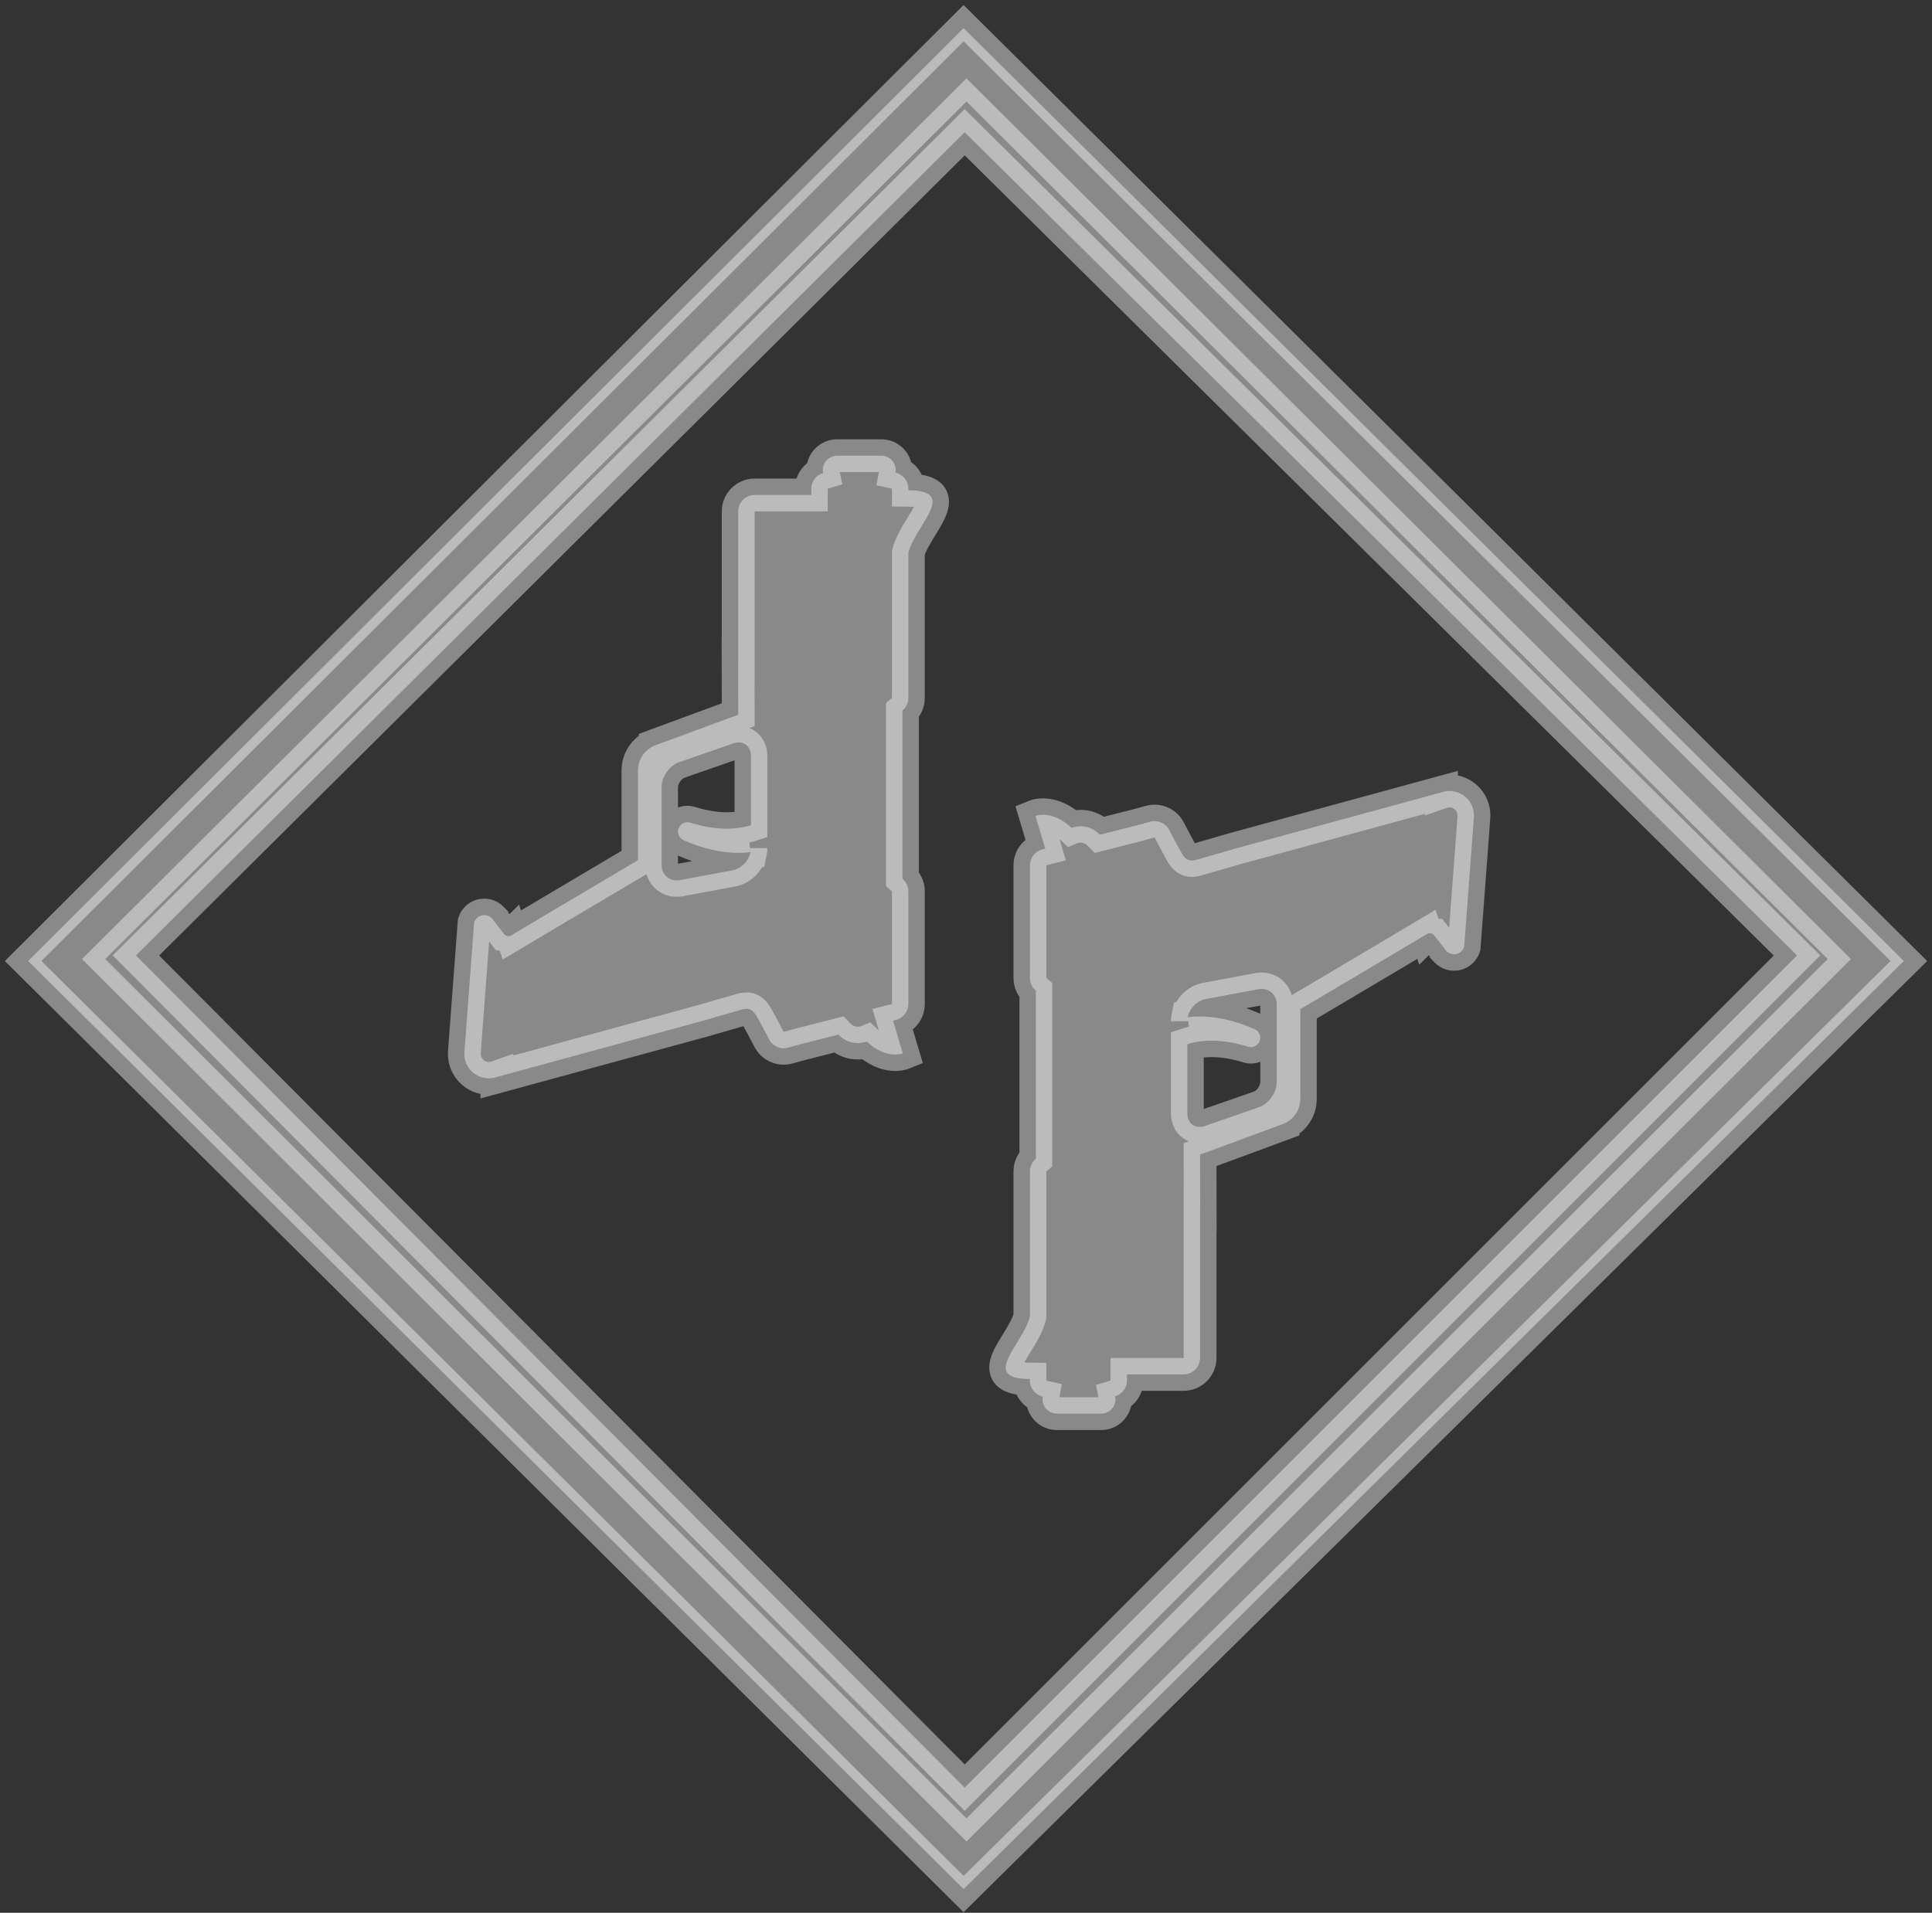 <svg width="206" height="204" viewBox="0 0 206 204" fill="none" xmlns="http://www.w3.org/2000/svg">
<rect x="0" y="0" width="206" height="204" fill="#333333" stroke="none"/>
<g style="mix-blend-mode:overlay" opacity="0.42">
<path fill-rule="evenodd" clip-rule="evenodd" d="M102.745 3L103.451 3.701L202.282 101.779L202.999 102.491L202.28 103.201L103.45 200.777L102.745 201.473L102.043 200.775L3.713 103.199L3 102.491L3.712 101.781L102.041 3.703L102.745 3ZM5.126 101.783L102.747 4.411L200.868 101.784L201.578 102.489L200.866 103.192L102.747 200.065L5.128 103.193L4.418 102.489L5.126 101.783ZM103.052 8.357L197.36 102.282L103.052 196.398L8.744 102.282L103.052 8.357ZM102.86 190.648L191.609 101.898L102.86 14.108L14.494 101.898L102.86 190.648ZM95.507 50.127C95.507 50.224 95.496 50.318 95.478 50.41C96.266 50.584 96.855 51.282 96.855 52.122V52.285C100.603 52.315 99.522 54.074 98.255 56.135C97.685 57.061 97.079 58.048 96.855 58.967V60.969V68.238V68.864V74.443C96.855 74.984 96.606 75.46 96.222 75.783V93.713C96.606 94.035 96.855 94.512 96.855 95.052V100.156V104.76V107.076C96.855 107.885 96.309 108.566 95.565 108.769L95.221 108.856L96.263 112.347C96.263 112.347 94.513 113.052 92.419 111.078C92.419 111.078 90.772 111.764 89.394 110.342L85.493 111.335L84.023 111.736C83.243 111.948 82.442 111.601 82.05 110.936L81.198 109.325C81.098 109.159 81.008 108.987 80.919 108.819C80.528 108.075 80.175 107.403 79.225 107.638L76.764 108.34C76.753 108.343 76.743 108.346 76.734 108.349C76.73 108.35 76.725 108.351 76.721 108.352L76.698 108.359L75.041 108.841L52.979 114.861V114.86C52.708 114.955 52.419 115.008 52.116 115.008C50.676 115.008 49.508 113.841 49.508 112.4C49.508 112.352 49.51 112.304 49.512 112.257C49.527 111.998 50.552 98.382 50.552 98.382C50.742 97.785 51.379 97.455 51.977 97.646C52.163 97.705 52.322 97.807 52.448 97.937V97.937C52.505 97.996 52.554 98.06 52.597 98.129L53.751 99.615H53.752C53.919 99.831 54.208 99.897 54.446 99.793L54.559 99.729C54.561 99.728 54.563 99.726 54.565 99.725C54.569 99.723 54.572 99.721 54.574 99.718L54.575 99.72L58.484 97.391L68.022 91.739V82.171C68.022 80.95 68.786 79.905 69.862 79.492V79.491L69.885 79.482C69.896 79.478 69.908 79.474 69.919 79.47L78.712 76.226L78.701 70.424L78.712 70.427V54.544C78.712 53.574 79.498 52.788 80.467 52.788H80.781H81.737H86.507V52.12C86.507 51.324 87.041 50.66 87.767 50.445C87.745 50.342 87.733 50.235 87.733 50.126C87.733 49.284 88.415 48.601 89.258 48.601H93.984C94.825 48.602 95.507 49.286 95.507 50.127ZM78.179 79.286L72.429 81.282C71.39 81.643 70.541 82.838 70.541 83.938V92.229C70.541 93.329 71.425 94.064 72.506 93.862L78.103 92.819C79.184 92.616 80.068 91.552 80.068 90.453C80.068 90.595 80.053 90.737 80.024 90.876C79.978 90.881 79.933 90.887 79.888 90.893L79.888 90.893C79.769 90.908 79.651 90.923 79.526 90.931C79.221 90.954 78.908 90.96 78.591 90.958C78.275 90.949 77.956 90.936 77.639 90.905L77.403 90.88C77.324 90.872 77.246 90.861 77.169 90.849L77.095 90.84C77.065 90.836 77.034 90.832 77.003 90.828C76.981 90.825 76.959 90.822 76.936 90.819C76.898 90.813 76.86 90.806 76.822 90.8C76.783 90.794 76.745 90.787 76.707 90.781C76.662 90.774 76.618 90.766 76.574 90.759L76.48 90.743C76.405 90.728 76.331 90.713 76.258 90.698L76.171 90.68C76.053 90.656 75.937 90.633 75.823 90.604C75.753 90.586 75.683 90.57 75.613 90.553C75.579 90.545 75.545 90.537 75.51 90.528C75.483 90.521 75.455 90.513 75.428 90.505L75.408 90.5C75.275 90.463 75.143 90.427 75.016 90.392L74.952 90.372C74.848 90.34 74.747 90.308 74.648 90.277L74.601 90.262C74.558 90.249 74.516 90.235 74.474 90.221C74.419 90.2 74.363 90.182 74.309 90.163L74.158 90.109C74.104 90.09 74.051 90.072 73.998 90.054C73.95 90.036 73.903 90.018 73.857 90L73.857 90C73.811 89.982 73.767 89.965 73.724 89.949C73.672 89.928 73.621 89.909 73.573 89.889C73.542 89.877 73.512 89.865 73.483 89.854C73.407 89.826 73.343 89.796 73.281 89.77C73.038 89.667 72.899 89.606 72.899 89.606C72.439 89.412 72.189 88.9 72.333 88.407C72.488 87.879 73.042 87.576 73.57 87.729L73.608 87.741C73.608 87.741 73.737 87.779 73.963 87.844L74.046 87.869C74.079 87.879 74.114 87.889 74.149 87.898C74.192 87.909 74.237 87.921 74.283 87.932L74.372 87.955C74.406 87.964 74.441 87.973 74.477 87.982L74.623 88.019C74.714 88.039 74.807 88.06 74.903 88.081C74.952 88.091 75.002 88.103 75.052 88.115C75.104 88.125 75.155 88.135 75.207 88.145C75.258 88.154 75.31 88.164 75.362 88.174C75.418 88.184 75.475 88.195 75.533 88.206C75.56 88.21 75.588 88.214 75.615 88.218C75.64 88.222 75.664 88.226 75.689 88.23C75.751 88.239 75.813 88.249 75.876 88.258C75.906 88.262 75.935 88.266 75.965 88.272C75.973 88.273 75.98 88.273 75.988 88.274C75.996 88.275 76.004 88.276 76.012 88.277C76.019 88.278 76.025 88.278 76.032 88.279C76.039 88.28 76.047 88.281 76.055 88.282C76.114 88.289 76.174 88.297 76.236 88.303C76.357 88.319 76.48 88.329 76.604 88.339L76.792 88.354C76.855 88.358 76.918 88.361 76.981 88.365L77.046 88.367C77.088 88.369 77.129 88.371 77.172 88.372C77.209 88.374 77.248 88.374 77.286 88.375H77.286L77.288 88.375C77.314 88.375 77.338 88.375 77.363 88.376C77.389 88.376 77.415 88.376 77.441 88.377C77.451 88.377 77.461 88.377 77.471 88.377C77.499 88.378 77.526 88.378 77.554 88.377L77.745 88.372C77.999 88.37 78.25 88.35 78.495 88.327C78.74 88.298 78.977 88.267 79.202 88.222C79.427 88.181 79.641 88.127 79.839 88.072C79.892 88.057 79.939 88.041 79.985 88.025C80.013 88.015 80.041 88.006 80.071 87.996V80.628C80.068 79.53 79.219 78.925 78.179 79.286ZM111.163 149.24C111.163 149.142 111.174 149.049 111.192 148.956C110.404 148.783 109.815 148.084 109.815 147.244V147.081C106.067 147.051 107.148 145.292 108.415 143.231C108.985 142.305 109.591 141.318 109.815 140.4V138.398V131.129V130.503V124.923C109.815 124.383 110.064 123.906 110.448 123.583V105.653C110.064 105.331 109.815 104.855 109.815 104.314V99.21V94.606V92.29C109.815 91.482 110.361 90.8 111.105 90.597L111.449 90.51L110.407 87.019C110.407 87.019 112.157 86.315 114.251 88.288C114.251 88.288 115.898 87.602 117.276 89.024L121.177 88.031L122.647 87.63C123.427 87.418 124.228 87.766 124.62 88.431L125.472 90.041C125.572 90.207 125.662 90.379 125.751 90.547C126.142 91.291 126.495 91.963 127.445 91.728L129.906 91.026C129.924 91.021 129.94 91.016 129.951 91.013L129.972 91.008L131.629 90.525L153.691 84.505V84.506C153.962 84.411 154.251 84.358 154.554 84.358C155.994 84.358 157.162 85.526 157.162 86.966C157.162 87.015 157.16 87.062 157.158 87.11C157.143 87.368 156.118 100.985 156.118 100.985C155.928 101.582 155.291 101.912 154.693 101.721C154.507 101.662 154.348 101.559 154.222 101.43V101.429C154.165 101.371 154.116 101.307 154.073 101.238L152.919 99.751H152.918C152.751 99.536 152.462 99.469 152.224 99.573L152.111 99.638C152.105 99.641 152.1 99.644 152.096 99.649L152.095 99.647L148.186 101.976L138.648 107.628V117.195C138.648 118.417 137.884 119.461 136.808 119.874V119.876L136.785 119.884C136.774 119.888 136.762 119.893 136.751 119.896L127.958 123.14L127.969 128.943L127.958 128.939V144.823C127.958 145.792 127.172 146.579 126.203 146.579H125.888H124.933H120.162V147.247C120.162 148.042 119.629 148.707 118.903 148.922C118.925 149.025 118.937 149.131 118.937 149.241C118.937 150.082 118.254 150.766 117.412 150.766H112.686C111.845 150.764 111.163 150.081 111.163 149.24ZM128.491 120.08L134.241 118.084C135.28 117.723 136.129 116.528 136.129 115.429V107.137C136.129 106.037 135.245 105.303 134.164 105.504L128.567 106.548C127.486 106.75 126.602 107.814 126.602 108.914C126.602 108.771 126.617 108.629 126.646 108.49C126.67 108.488 126.693 108.485 126.717 108.482C126.738 108.479 126.76 108.476 126.782 108.474L126.782 108.473C126.901 108.458 127.019 108.443 127.144 108.436C127.449 108.412 127.762 108.407 128.079 108.408C128.395 108.417 128.714 108.431 129.031 108.462L129.267 108.486C129.346 108.494 129.423 108.506 129.501 108.517L129.614 108.532C129.64 108.535 129.666 108.538 129.692 108.542C129.706 108.544 129.72 108.545 129.734 108.547C129.81 108.56 129.887 108.573 129.963 108.586C130.039 108.598 130.115 108.611 130.19 108.623C130.265 108.638 130.339 108.653 130.412 108.668C130.559 108.699 130.706 108.727 130.847 108.762L130.907 108.777C130.957 108.79 131.007 108.801 131.057 108.813C131.073 108.817 131.088 108.821 131.104 108.825L131.16 108.838C131.174 108.842 131.189 108.846 131.203 108.85C131.212 108.852 131.221 108.855 131.23 108.857L131.262 108.866C131.381 108.9 131.501 108.933 131.616 108.964L131.654 108.974L131.718 108.994C131.823 109.027 131.923 109.058 132.021 109.09C132.037 109.095 132.054 109.1 132.069 109.105C132.081 109.108 132.092 109.112 132.103 109.115C132.134 109.125 132.165 109.135 132.196 109.146C132.222 109.156 132.249 109.165 132.276 109.174L132.361 109.204L132.471 109.243C132.54 109.267 132.606 109.29 132.672 109.312C132.72 109.33 132.767 109.349 132.813 109.367C132.858 109.384 132.903 109.401 132.945 109.417L133.057 109.461L133.187 109.513C133.239 109.532 133.286 109.552 133.331 109.572L133.331 109.572C133.351 109.581 133.37 109.589 133.389 109.597C133.632 109.7 133.771 109.76 133.771 109.76C134.23 109.955 134.481 110.467 134.337 110.96C134.182 111.487 133.628 111.791 133.1 111.637L133.062 111.626C133.062 111.626 132.933 111.588 132.707 111.522C132.651 111.505 132.588 111.486 132.521 111.468C132.478 111.457 132.433 111.446 132.387 111.434L132.298 111.411C132.219 111.39 132.134 111.369 132.047 111.347C131.996 111.336 131.944 111.325 131.892 111.313L131.766 111.285C131.741 111.28 131.715 111.274 131.689 111.268C131.665 111.263 131.642 111.257 131.618 111.251C131.566 111.241 131.515 111.232 131.462 111.222C131.411 111.212 131.36 111.202 131.307 111.192C131.267 111.185 131.227 111.177 131.185 111.169C131.169 111.166 131.153 111.163 131.137 111.16C131.086 111.153 131.034 111.145 130.981 111.137C130.919 111.127 130.857 111.118 130.793 111.109L130.755 111.103C130.739 111.1 130.722 111.097 130.705 111.094C130.688 111.093 130.671 111.091 130.654 111.089C130.641 111.088 130.628 111.086 130.615 111.085C130.556 111.078 130.496 111.07 130.434 111.063C130.313 111.047 130.19 111.037 130.066 111.027L129.878 111.012C129.862 111.011 129.847 111.01 129.831 111.01L129.786 111.007C129.754 111.006 129.721 111.004 129.689 111.002C129.63 111 129.571 110.997 129.512 110.995L129.498 110.994C129.477 110.993 129.456 110.993 129.435 110.993C129.418 110.992 129.401 110.992 129.384 110.992L129.381 110.992C129.356 110.991 129.331 110.991 129.307 110.99C129.292 110.99 129.276 110.99 129.261 110.99C129.251 110.99 129.24 110.99 129.23 110.99C129.191 110.989 129.153 110.988 129.116 110.989L128.925 110.994C128.671 110.997 128.42 111.016 128.175 111.039C127.93 111.068 127.693 111.099 127.468 111.145C127.243 111.186 127.029 111.24 126.831 111.294C126.778 111.309 126.732 111.325 126.685 111.341L126.685 111.341C126.657 111.351 126.629 111.361 126.599 111.37V118.738C126.602 119.837 127.451 120.441 128.491 120.08Z" fill="white"/>
</g>
<g style="mix-blend-mode:overlay" opacity="0.42">
<path d="M103.451 3.701L102.219 4.943L102.219 4.943L103.451 3.701ZM102.745 3L103.978 1.758L102.742 0.531L101.509 1.761L102.745 3ZM202.282 101.779L203.515 100.537L203.515 100.537L202.282 101.779ZM202.999 102.491L204.229 103.736L205.487 102.494L204.232 101.249L202.999 102.491ZM202.28 103.201L203.51 104.446L203.51 104.446L202.28 103.201ZM103.45 200.777L102.22 199.532H102.22L103.45 200.777ZM102.745 201.473L101.512 202.715L102.742 203.935L103.975 202.718L102.745 201.473ZM102.043 200.775L103.275 199.533L103.275 199.533L102.043 200.775ZM3.713 103.199L2.481 104.441H2.481L3.713 103.199ZM3 102.491L1.764 101.252L0.519 102.494L1.767 103.733L3 102.491ZM3.712 101.781L4.947 103.02L4.947 103.02L3.712 101.781ZM102.041 3.703L103.277 4.942V4.942L102.041 3.703ZM102.747 4.411L103.98 3.168L102.744 1.942L101.511 3.172L102.747 4.411ZM5.126 101.783L3.89 100.544H3.89L5.126 101.783ZM200.868 101.784L202.101 100.542L200.868 101.784ZM201.578 102.489L202.807 103.734L204.065 102.492L202.81 101.247L201.578 102.489ZM200.866 103.192L202.096 104.437V104.437L200.866 103.192ZM102.747 200.065L101.514 201.308L102.744 202.528L103.976 201.311L102.747 200.065ZM5.128 103.193L6.36 101.951H6.36L5.128 103.193ZM4.418 102.489L3.182 101.25L1.937 102.492L3.185 103.731L4.418 102.489ZM197.36 102.282L198.596 103.52L199.839 102.28L198.595 101.042L197.36 102.282ZM103.052 8.357L104.287 7.117L103.052 5.887L101.817 7.117L103.052 8.357ZM103.052 196.398L101.816 197.637L103.052 198.87L104.288 197.637L103.052 196.398ZM8.744 102.282L7.509 101.042L6.265 102.28L7.508 103.52L8.744 102.282ZM191.609 101.898L192.847 103.136L194.091 101.892L192.84 100.654L191.609 101.898ZM102.86 190.648L101.62 191.882L102.857 193.125L104.097 191.885L102.86 190.648ZM102.86 14.108L104.091 12.864L102.857 11.643L101.627 12.866L102.86 14.108ZM14.494 101.898L13.261 100.657L12.018 101.892L13.254 103.133L14.494 101.898ZM95.478 50.41L93.758 50.087L93.446 51.754L95.101 52.119L95.478 50.41ZM96.855 52.285H95.105V54.022L96.841 54.035L96.855 52.285ZM98.255 56.135L96.764 55.219L98.255 56.135ZM96.855 58.967L95.155 58.553L95.105 58.757V58.967H96.855ZM96.222 75.783L95.097 74.442L94.472 74.967V75.783H96.222ZM96.222 93.713H94.472V94.53L95.098 95.055L96.222 93.713ZM95.565 108.769L95.995 110.465L96.01 110.462L96.025 110.457L95.565 108.769ZM95.221 108.856L94.791 107.16L93.022 107.609L93.544 109.357L95.221 108.856ZM96.263 112.347L96.917 113.971L98.397 113.375L97.94 111.847L96.263 112.347ZM92.419 111.078L93.619 109.805L92.793 109.027L91.746 109.463L92.419 111.078ZM89.394 110.342L90.65 109.124L89.944 108.396L88.962 108.646L89.394 110.342ZM85.493 111.335L85.061 109.64L85.047 109.643L85.034 109.647L85.493 111.335ZM84.023 111.736L83.563 110.047L83.563 110.047L84.023 111.736ZM82.05 110.936L80.503 111.754L80.522 111.79L80.542 111.824L82.05 110.936ZM81.198 109.325L82.745 108.507L82.722 108.465L82.698 108.424L81.198 109.325ZM80.919 108.819L82.468 108.005V108.005L80.919 108.819ZM79.225 107.638L78.805 105.94L78.775 105.947L78.745 105.955L79.225 107.638ZM76.764 108.34L76.284 106.657L76.271 106.661L76.258 106.665L76.764 108.34ZM76.734 108.349L76.25 106.667L76.249 106.667L76.734 108.349ZM76.721 108.352L77.184 110.04L77.196 110.037L76.721 108.352ZM76.698 108.359L76.235 106.671L76.222 106.675L76.209 106.678L76.698 108.359ZM75.041 108.841L75.502 110.53L75.516 110.526L75.53 110.521L75.041 108.841ZM52.979 114.861H51.229V117.153L53.44 116.549L52.979 114.861ZM52.979 114.86H54.729V112.391L52.399 113.209L52.979 114.86ZM49.512 112.257L51.259 112.363L51.26 112.354L49.512 112.257ZM50.552 98.382L48.884 97.851L48.822 98.046L48.807 98.25L50.552 98.382ZM51.977 97.646L51.445 99.313L51.447 99.313L51.977 97.646ZM52.448 97.937H54.198V97.226L53.703 96.717L52.448 97.937ZM52.448 97.937H50.698V98.649L51.195 99.159L52.448 97.937ZM52.597 98.129L51.113 99.056L51.16 99.132L51.215 99.202L52.597 98.129ZM53.751 99.615L52.369 100.689L52.894 101.366H53.751V99.615ZM53.752 99.615L55.134 98.543L54.609 97.865H53.752V99.615ZM54.446 99.793L55.144 101.398L55.233 101.36L55.316 101.312L54.446 99.793ZM54.559 99.729L53.777 98.163L53.732 98.186L53.689 98.21L54.559 99.729ZM54.565 99.725L53.614 98.256L53.611 98.258L54.565 99.725ZM54.574 99.718L56.235 99.166L55.342 96.478L53.338 98.48L54.574 99.718ZM54.575 99.72L52.914 100.272L53.601 102.338L55.471 101.223L54.575 99.72ZM58.484 97.391L57.592 95.885L57.588 95.887L58.484 97.391ZM68.022 91.739L68.914 93.244L69.772 92.736V91.739H68.022ZM69.862 79.492L70.488 81.126L71.612 80.695V79.492H69.862ZM69.862 79.491L69.248 77.852L68.112 78.278V79.491H69.862ZM69.885 79.482L70.499 81.121L70.5 81.121L69.885 79.482ZM69.919 79.47L70.441 81.14L70.484 81.127L70.525 81.112L69.919 79.47ZM78.712 76.226L79.318 77.868L80.465 77.445L80.462 76.223L78.712 76.226ZM78.701 70.424L79.222 68.753L76.946 68.042L76.951 70.427L78.701 70.424ZM78.712 70.427L78.19 72.098L80.462 72.807V70.427H78.712ZM86.507 52.788V54.538H88.257V52.788H86.507ZM87.767 50.445L88.265 52.122L89.821 51.661L89.478 50.074L87.767 50.445ZM93.984 48.601L93.987 46.851H93.984V48.601ZM72.429 81.282L71.855 79.629L71.854 79.629L72.429 81.282ZM78.179 79.286L78.753 80.94L78.753 80.94L78.179 79.286ZM72.506 93.862L72.185 92.142L72.185 92.142L72.506 93.862ZM78.103 92.819L78.424 94.539L78.425 94.539L78.103 92.819ZM80.024 90.876L80.229 92.614L81.481 92.466L81.737 91.231L80.024 90.876ZM79.888 90.893L80.105 92.629L80.111 92.629L79.888 90.893ZM79.888 90.893L79.671 89.156L79.665 89.157L79.888 90.893ZM79.526 90.931L79.424 89.184L79.407 89.185L79.39 89.186L79.526 90.931ZM78.591 90.958L78.543 92.707L78.562 92.708L78.583 92.708L78.591 90.958ZM77.639 90.905L77.459 92.645L77.469 92.647L77.639 90.905ZM77.403 90.88L77.583 89.14L77.578 89.139L77.403 90.88ZM77.169 90.849L77.425 89.118L77.408 89.116L77.391 89.114L77.169 90.849ZM77.095 90.84L77.317 89.104L77.316 89.104L77.095 90.84ZM77.003 90.828L76.776 92.563L77.003 90.828ZM76.936 90.819L76.643 92.544L76.669 92.549L76.695 92.552L76.936 90.819ZM76.707 90.781L77 89.056L76.992 89.054L76.984 89.053L76.707 90.781ZM76.574 90.759L76.862 89.033L76.86 89.033L76.574 90.759ZM76.48 90.743L76.134 92.459L76.164 92.465L76.194 92.47L76.48 90.743ZM76.258 90.698L76.611 88.984L76.608 88.983L76.258 90.698ZM76.171 90.68L76.521 88.966L76.519 88.965L76.171 90.68ZM75.823 90.604L75.391 92.3L75.399 92.302L75.823 90.604ZM75.613 90.553L75.18 92.249L75.195 92.253L75.209 92.256L75.613 90.553ZM75.51 90.528L75.077 92.224L75.085 92.226L75.094 92.228L75.51 90.528ZM75.428 90.505L75.907 88.822L75.906 88.822L75.428 90.505ZM75.408 90.5L75.886 88.817L75.882 88.815L75.408 90.5ZM75.016 90.392L74.497 92.063L74.526 92.072L74.555 92.08L75.016 90.392ZM74.952 90.372L75.471 88.701L75.471 88.701L74.952 90.372ZM74.648 90.277L75.187 88.612L75.179 88.609L75.172 88.607L74.648 90.277ZM74.601 90.262L75.125 88.592L75.122 88.591L74.601 90.262ZM74.474 90.221L73.876 91.865L73.883 91.868L73.89 91.87L74.474 90.221ZM74.309 90.163L73.725 91.813L73.736 91.817L74.309 90.163ZM74.158 90.109L74.742 88.46L74.739 88.459L74.158 90.109ZM73.998 90.054L73.382 91.692L73.412 91.703L73.441 91.713L73.998 90.054ZM73.857 90L74.491 88.369L74.485 88.366L74.478 88.364L73.857 90ZM73.857 90L73.223 91.631L73.229 91.633L73.236 91.636L73.857 90ZM73.724 89.949L73.086 91.579L73.098 91.583L73.11 91.588L73.724 89.949ZM73.573 89.889L72.931 91.517L72.931 91.517L73.573 89.889ZM73.483 89.854L74.13 88.228L74.111 88.221L74.093 88.213L73.483 89.854ZM73.281 89.77L72.597 91.381L72.605 91.384L73.281 89.77ZM72.899 89.606L73.597 88.002L73.589 87.998L73.581 87.995L72.899 89.606ZM72.333 88.407L70.654 87.914L70.653 87.916L72.333 88.407ZM73.57 87.729L74.085 86.057L74.072 86.052L74.058 86.049L73.57 87.729ZM73.608 87.741L73.093 89.413L73.103 89.416L73.114 89.419L73.608 87.741ZM73.963 87.844L74.461 86.167L74.451 86.164L73.963 87.844ZM74.046 87.869L73.548 89.547L73.551 89.548L74.046 87.869ZM74.149 87.898L73.695 89.588L73.712 89.593L73.729 89.597L74.149 87.898ZM74.283 87.932L73.845 89.627L73.847 89.627L74.283 87.932ZM74.372 87.955L74.818 86.263L74.808 86.26L74.372 87.955ZM74.477 87.982L74.046 89.679L74.048 89.679L74.477 87.982ZM74.623 88.019L74.194 89.716L74.225 89.724L74.257 89.731L74.623 88.019ZM74.903 88.081L74.521 89.789L74.533 89.792L74.546 89.794L74.903 88.081ZM75.052 88.115L74.633 89.814L74.675 89.825L74.718 89.833L75.052 88.115ZM75.207 88.145L74.878 89.864L74.889 89.866L75.207 88.145ZM75.362 88.174L75.036 89.893L75.036 89.893L75.362 88.174ZM75.533 88.206L75.215 89.927L75.245 89.933L75.276 89.937L75.533 88.206ZM75.615 88.218L75.878 86.488L75.878 86.488L75.615 88.218ZM75.689 88.23L75.425 89.96L75.425 89.96L75.689 88.23ZM75.876 88.258L75.622 89.989L75.623 89.989L75.876 88.258ZM75.965 88.272L75.638 89.991L75.737 90.01L75.837 90.018L75.965 88.272ZM75.988 88.274L75.809 90.015L75.81 90.015L75.988 88.274ZM76.012 88.277L75.812 90.015L75.813 90.016L76.012 88.277ZM76.032 88.279L76.226 86.54L76.226 86.54L76.032 88.279ZM76.055 88.282L76.267 86.544L76.242 86.541L76.218 86.539L76.055 88.282ZM76.236 88.303L76.463 86.568L76.441 86.565L76.418 86.563L76.236 88.303ZM76.604 88.339L76.462 90.084L76.464 90.084L76.604 88.339ZM76.792 88.354L76.652 90.099L76.672 90.1L76.693 90.102L76.792 88.354ZM76.981 88.365L76.88 90.112L76.898 90.113L76.915 90.113L76.981 88.365ZM77.046 88.367L77.117 86.618L77.112 86.618L77.046 88.367ZM77.172 88.372L77.093 90.121L77.102 90.121L77.112 90.121L77.172 88.372ZM77.286 88.375L77.262 90.124L77.274 90.125H77.286V88.375ZM77.286 88.375L77.305 86.625L77.295 86.625H77.286V88.375ZM77.288 88.375L77.312 86.625L77.307 86.625L77.288 88.375ZM77.363 88.376L77.323 90.126L77.343 90.126H77.363V88.376ZM77.441 88.377L77.472 86.627L77.472 86.627L77.441 88.377ZM77.471 88.377L77.498 86.628L77.497 86.628L77.471 88.377ZM77.554 88.377L77.594 90.127L77.6 90.127L77.554 88.377ZM77.745 88.372L77.725 86.623L77.712 86.623L77.699 86.623L77.745 88.372ZM78.495 88.327L78.659 90.069L78.679 90.067L78.699 90.065L78.495 88.327ZM79.202 88.222L78.888 86.5L78.872 86.503L78.857 86.506L79.202 88.222ZM79.839 88.072L80.306 89.759L80.318 89.755L79.839 88.072ZM79.985 88.025L80.553 89.68L80.553 89.68L79.985 88.025ZM80.071 87.996L80.606 89.663L81.821 89.272V87.996H80.071ZM80.071 80.628H81.821L81.821 80.624L80.071 80.628ZM111.192 148.956L112.912 149.279L113.224 147.613L111.569 147.247L111.192 148.956ZM109.815 147.081H111.565V145.345L109.828 145.331L109.815 147.081ZM108.415 143.231L109.906 144.148L108.415 143.231ZM109.815 140.4L111.515 140.813L111.565 140.609V140.4H109.815ZM110.448 123.583L111.573 124.924L112.198 124.399V123.583H110.448ZM110.448 105.653H112.198V104.836L111.572 104.311L110.448 105.653ZM111.105 90.597L110.675 88.901L110.66 88.905L110.644 88.909L111.105 90.597ZM111.449 90.51L111.879 92.206L113.648 91.758L113.126 90.01L111.449 90.51ZM110.407 87.019L109.753 85.396L108.273 85.991L108.73 87.52L110.407 87.019ZM114.251 88.288L113.051 89.562L113.877 90.34L114.924 89.904L114.251 88.288ZM117.276 89.024L116.02 90.242L116.726 90.97L117.708 90.72L117.276 89.024ZM121.177 88.031L121.608 89.727L121.622 89.723L121.636 89.719L121.177 88.031ZM122.647 87.63L123.107 89.319L123.107 89.319L122.647 87.63ZM124.62 88.431L126.167 87.612L126.148 87.577L126.128 87.542L124.62 88.431ZM125.472 90.041L123.925 90.86L123.947 90.901L123.972 90.942L125.472 90.041ZM125.751 90.547L124.202 91.362V91.362L125.751 90.547ZM127.445 91.728L127.865 93.427L127.895 93.419L127.925 93.411L127.445 91.728ZM129.906 91.026L130.386 92.71L130.399 92.706L130.412 92.702L129.906 91.026ZM129.951 91.013L129.489 89.326L129.48 89.328L129.951 91.013ZM129.972 91.008L130.434 92.696L130.447 92.692L130.461 92.688L129.972 91.008ZM131.629 90.525L131.168 88.837L131.154 88.841L131.14 88.845L131.629 90.525ZM153.691 84.505H155.441V82.214L153.23 82.817L153.691 84.505ZM153.691 84.506H151.941V86.975L154.271 86.157L153.691 84.506ZM157.158 87.11L155.411 87.004L155.41 87.012L157.158 87.11ZM156.118 100.985L157.786 101.516L157.848 101.32L157.863 101.116L156.118 100.985ZM154.693 101.721L155.225 100.054L155.223 100.053L154.693 101.721ZM154.222 101.43H152.472V102.14L152.967 102.65L154.222 101.43ZM154.222 101.429H155.972V100.717L155.475 100.207L154.222 101.429ZM154.073 101.238L155.557 100.31L155.51 100.235L155.455 100.165L154.073 101.238ZM152.919 99.751L154.301 98.678L153.776 98.001H152.919V99.751ZM152.918 99.751L151.535 100.824L152.061 101.501H152.918V99.751ZM152.224 99.573L151.526 97.968L151.437 98.007L151.354 98.055L152.224 99.573ZM152.111 99.638L152.895 101.202L152.939 101.18L152.981 101.156L152.111 99.638ZM152.096 99.649L150.435 100.2L151.328 102.891L153.333 100.886L152.096 99.649ZM152.095 99.647L153.756 99.095L153.069 97.029L151.199 98.143L152.095 99.647ZM148.186 101.976L149.078 103.481L149.082 103.479L148.186 101.976ZM138.648 107.628L137.756 106.122L136.898 106.63V107.628H138.648ZM136.808 119.874L136.182 118.24L135.058 118.671V119.874H136.808ZM136.808 119.876L137.422 121.514L138.558 121.089V119.876H136.808ZM136.785 119.884L136.171 118.245L136.17 118.246L136.785 119.884ZM136.751 119.896L136.229 118.226L136.187 118.239L136.145 118.255L136.751 119.896ZM127.958 123.14L127.352 121.499L126.205 121.922L126.208 123.144L127.958 123.14ZM127.969 128.943L127.447 130.613L129.724 131.324L129.719 128.939L127.969 128.943ZM127.958 128.939L128.48 127.269L126.208 126.559V128.939H127.958ZM120.162 146.579V144.829H118.412V146.579H120.162ZM118.903 148.922L118.405 147.244L116.849 147.706L117.192 149.293L118.903 148.922ZM112.686 150.766L112.683 152.516H112.686V150.766ZM134.241 118.084L134.815 119.738L134.816 119.737L134.241 118.084ZM128.491 120.08L127.917 118.427L127.917 118.427L128.491 120.08ZM134.164 105.504L134.485 107.225L134.485 107.225L134.164 105.504ZM128.567 106.548L128.246 104.828L128.245 104.828L128.567 106.548ZM126.646 108.49L126.441 106.753L125.189 106.9L124.933 108.135L126.646 108.49ZM126.717 108.482L126.936 110.218L126.936 110.218L126.717 108.482ZM126.782 108.474L126.565 106.737L126.559 106.738L126.782 108.474ZM126.782 108.473L126.999 110.21L127.005 110.209L126.782 108.473ZM127.144 108.436L127.246 110.183L127.263 110.182L127.28 110.18L127.144 108.436ZM128.079 108.408L128.127 106.659L128.107 106.658L128.087 106.658L128.079 108.408ZM129.031 108.462L129.211 106.721L129.201 106.72L129.031 108.462ZM129.267 108.486L129.087 110.227L129.092 110.227L129.267 108.486ZM129.501 108.517L129.245 110.248L129.262 110.251L129.28 110.253L129.501 108.517ZM129.614 108.532L129.836 106.796L129.836 106.796L129.614 108.532ZM129.692 108.542L129.925 106.807L129.924 106.807L129.692 108.542ZM129.734 108.547L130.027 106.822L130.001 106.818L129.975 106.814L129.734 108.547ZM129.963 108.586L129.67 110.311L129.678 110.312L129.686 110.313L129.963 108.586ZM130.19 108.623L130.536 106.908L130.504 106.901L130.472 106.896L130.19 108.623ZM130.412 108.668L130.059 110.382L130.059 110.382L130.412 108.668ZM130.847 108.762L131.272 107.064L131.271 107.064L130.847 108.762ZM130.907 108.777L130.482 110.475L130.489 110.476L130.907 108.777ZM131.057 108.813L131.49 107.117L131.475 107.114L131.461 107.11L131.057 108.813ZM131.104 108.825L131.516 107.124L131.516 107.124L131.104 108.825ZM131.16 108.838L131.593 107.143L131.583 107.14L131.572 107.138L131.16 108.838ZM131.203 108.85L131.673 107.164L131.672 107.164L131.203 108.85ZM131.23 108.857L131.708 107.174L131.708 107.174L131.23 108.857ZM131.262 108.866L130.783 110.55L130.788 110.551L131.262 108.866ZM131.616 108.964L131.155 110.652L131.156 110.652L131.616 108.964ZM131.654 108.974L132.173 107.303L132.144 107.294L132.114 107.286L131.654 108.974ZM131.718 108.994L131.2 110.666L131.2 110.666L131.718 108.994ZM132.021 109.09L131.483 110.755L131.493 110.758L132.021 109.09ZM132.069 109.105L131.549 110.776L131.549 110.776L132.069 109.105ZM132.103 109.115L132.628 107.446L132.628 107.446L132.103 109.115ZM132.196 109.146L132.794 107.501L132.78 107.496L132.196 109.146ZM132.276 109.174L131.702 110.827L131.705 110.828L132.276 109.174ZM132.361 109.204L132.945 107.554L132.938 107.552L132.932 107.549L132.361 109.204ZM132.471 109.243L131.887 110.892L131.888 110.893L132.471 109.243ZM132.672 109.312L133.288 107.674L133.258 107.663L133.229 107.653L132.672 109.312ZM132.813 109.367L133.447 107.735L133.447 107.735L132.813 109.367ZM132.945 109.417L133.585 107.788L133.572 107.783L133.56 107.779L132.945 109.417ZM133.057 109.461L133.701 107.834L133.697 107.832L133.057 109.461ZM133.187 109.513L132.543 111.14L132.56 111.147L132.577 111.153L133.187 109.513ZM133.331 109.572L132.634 111.177L132.649 111.184L132.664 111.19L133.331 109.572ZM133.331 109.572L134.029 107.967L134.014 107.96L133.998 107.954L133.331 109.572ZM133.389 109.597L134.073 107.986L134.065 107.983L133.389 109.597ZM133.771 109.76L133.073 111.365L133.081 111.368L133.089 111.372L133.771 109.76ZM134.337 110.96L136.016 111.452L136.017 111.451L134.337 110.96ZM133.1 111.637L132.585 113.31L132.598 113.314L132.612 113.318L133.1 111.637ZM133.062 111.626L133.577 109.953L133.567 109.95L133.556 109.947L133.062 111.626ZM132.707 111.522L132.212 113.201L132.219 113.202L132.707 111.522ZM132.521 111.468L132.975 109.778L132.958 109.773L132.941 109.769L132.521 111.468ZM132.387 111.434L132.825 109.74L132.823 109.739L132.387 111.434ZM132.298 111.411L131.852 113.103L131.862 113.106L132.298 111.411ZM132.047 111.347L132.477 109.651L132.446 109.643L132.413 109.636L132.047 111.347ZM131.892 111.313L131.51 113.021L131.512 113.021L131.892 111.313ZM131.766 111.285L132.148 109.577L132.136 109.575L132.124 109.572L131.766 111.285ZM131.689 111.268L131.298 112.974L131.298 112.974L131.689 111.268ZM131.618 111.251L132.037 109.552L131.995 109.542L131.952 109.533L131.618 111.251ZM131.462 111.222L131.792 109.503L131.781 109.501L131.462 111.222ZM131.307 111.192L131.634 109.473L131.633 109.473L131.307 111.192ZM131.185 111.169L131.507 109.449L131.507 109.449L131.185 111.169ZM131.137 111.16L131.455 109.44L131.425 109.434L131.394 109.429L131.137 111.16ZM130.981 111.137L131.245 109.407L131.245 109.407L130.981 111.137ZM130.793 111.109L130.533 112.839L130.538 112.84L130.793 111.109ZM130.755 111.103L130.484 112.832L130.495 112.833L130.755 111.103ZM130.705 111.094L131.032 109.375L130.933 109.356L130.833 109.349L130.705 111.094ZM130.654 111.089L130.854 109.351L130.854 109.35L130.654 111.089ZM130.615 111.085L130.403 112.822L130.428 112.825L130.453 112.827L130.615 111.085ZM130.434 111.063L130.207 112.798L130.229 112.801L130.252 112.804L130.434 111.063ZM130.066 111.027L130.208 109.283L130.206 109.283L130.066 111.027ZM129.878 111.012L130.018 109.268L129.998 109.266L129.978 109.265L129.878 111.012ZM129.831 111.01L129.924 109.262L129.922 109.262L129.831 111.01ZM129.786 111.007L129.876 109.26L129.876 109.259L129.786 111.007ZM129.689 111.002L129.79 109.255L129.769 109.254L129.748 109.253L129.689 111.002ZM129.512 110.995L129.432 112.743L129.433 112.743L129.512 110.995ZM129.498 110.994L129.577 109.246L129.568 109.245L129.558 109.245L129.498 110.994ZM129.435 110.993L129.466 109.243L129.465 109.243L129.435 110.993ZM129.384 110.992L129.407 109.242L129.402 109.242L129.384 110.992ZM129.381 110.992L129.357 112.742L129.363 112.742L129.381 110.992ZM129.307 110.99L129.347 109.241L129.327 109.24H129.307V110.99ZM129.261 110.99L129.235 112.74L129.236 112.74L129.261 110.99ZM129.23 110.99L129.261 109.24L129.261 109.24L129.23 110.99ZM129.116 110.989L129.076 109.239L129.07 109.24L129.116 110.989ZM128.925 110.994L128.945 112.744L128.958 112.744L128.971 112.743L128.925 110.994ZM128.175 111.039L128.011 109.297L127.991 109.299L127.971 109.301L128.175 111.039ZM127.468 111.145L127.782 112.866L127.798 112.863L127.813 112.86L127.468 111.145ZM126.831 111.294L126.364 109.608L126.352 109.611L126.831 111.294ZM126.685 111.341L127.238 113.002L127.246 112.999L127.253 112.997L126.685 111.341ZM126.685 111.341L126.131 109.681L126.124 109.684L126.116 109.686L126.685 111.341ZM126.599 111.37L126.064 109.704L124.849 110.094V111.37H126.599ZM126.599 118.738H124.849L124.849 118.743L126.599 118.738ZM104.684 2.459L103.978 1.758L101.512 4.242L102.219 4.943L104.684 2.459ZM203.515 100.537L104.684 2.459L102.219 4.943L201.049 103.021L203.515 100.537ZM204.232 101.249L203.515 100.537L201.049 103.021L201.766 103.733L204.232 101.249ZM203.51 104.446L204.229 103.736L201.77 101.245L201.051 101.955L203.51 104.446ZM104.679 202.022L203.51 104.446L201.051 101.955L102.22 199.532L104.679 202.022ZM103.975 202.718L104.679 202.022L102.22 199.532L101.516 200.227L103.975 202.718ZM100.81 202.017L101.512 202.715L103.978 200.23L103.275 199.533L100.81 202.017ZM2.481 104.441L100.81 202.017L103.275 199.533L4.946 101.957L2.481 104.441ZM1.767 103.733L2.481 104.441L4.946 101.957L4.233 101.249L1.767 103.733ZM2.476 100.542L1.764 101.252L4.236 103.73L4.947 103.02L2.476 100.542ZM100.805 2.464L2.476 100.542L4.947 103.02L103.277 4.942L100.805 2.464ZM101.509 1.761L100.805 2.464L103.277 4.942L103.981 4.239L101.509 1.761ZM101.511 3.172L3.89 100.544L6.362 103.022L103.983 5.65L101.511 3.172ZM202.101 100.542L103.98 3.168L101.514 5.653L199.635 103.027L202.101 100.542ZM202.81 101.247L202.101 100.542L199.635 103.027L200.345 103.731L202.81 101.247ZM202.096 104.437L202.807 103.734L200.348 101.244L199.637 101.946L202.096 104.437ZM103.976 201.311L202.096 104.437L199.637 101.946L101.517 198.82L103.976 201.311ZM3.895 104.435L101.514 201.308L103.98 198.823L6.36 101.951L3.895 104.435ZM3.185 103.731L3.895 104.435L6.36 101.951L5.651 101.247L3.185 103.731ZM3.89 100.544L3.182 101.25L5.654 103.728L6.362 103.022L3.89 100.544ZM198.595 101.042L104.287 7.117L101.817 9.597L196.125 103.522L198.595 101.042ZM104.288 197.637L198.596 103.52L196.124 101.043L101.816 195.159L104.288 197.637ZM7.508 103.52L101.816 197.637L104.288 195.159L9.98 101.043L7.508 103.52ZM101.817 7.117L7.509 101.042L9.979 103.522L104.287 9.597L101.817 7.117ZM190.372 100.661L101.623 189.41L104.097 191.885L192.847 103.136L190.372 100.661ZM101.629 15.352L190.379 103.143L192.84 100.654L104.091 12.864L101.629 15.352ZM15.727 103.14L104.093 15.349L101.627 12.866L13.261 100.657L15.727 103.14ZM104.1 189.413L15.734 100.664L13.254 103.133L101.62 191.882L104.1 189.413ZM97.198 50.733C97.229 50.569 97.257 50.363 97.257 50.127H93.757C93.757 50.086 93.762 50.067 93.758 50.087L97.198 50.733ZM98.605 52.122C98.605 50.439 97.422 49.047 95.855 48.701L95.101 52.119C95.102 52.119 95.102 52.119 95.103 52.12C95.104 52.12 95.105 52.121 95.106 52.123C95.107 52.123 95.106 52.123 95.106 52.122C95.106 52.121 95.105 52.12 95.105 52.12C95.105 52.119 95.105 52.12 95.105 52.122H98.605ZM98.605 52.285V52.122H95.105V52.285H98.605ZM99.745 57.052C100.049 56.557 100.405 55.982 100.672 55.433C100.919 54.924 101.229 54.169 101.183 53.35C101.157 52.897 101.023 52.418 100.718 51.978C100.419 51.545 100.021 51.245 99.611 51.042C98.844 50.662 97.886 50.544 96.869 50.536L96.841 54.035C97.246 54.039 97.542 54.065 97.753 54.101C97.857 54.118 97.932 54.136 97.983 54.152C98.035 54.167 98.056 54.178 98.056 54.178C98.051 54.175 97.945 54.12 97.84 53.969C97.73 53.81 97.694 53.65 97.688 53.548C97.684 53.465 97.7 53.45 97.677 53.531C97.654 53.609 97.608 53.73 97.523 53.904C97.348 54.265 97.093 54.683 96.764 55.219L99.745 57.052ZM98.556 59.38C98.7 58.785 99.131 58.051 99.745 57.052L96.764 55.219C96.24 56.071 95.457 57.311 95.155 58.553L98.556 59.38ZM98.605 60.969V58.967H95.105V60.969H98.605ZM98.605 68.238V60.969H95.105V68.238H98.605ZM98.605 68.864V68.238H95.105V68.864H98.605ZM98.605 74.443V68.864H95.105V74.443H98.605ZM97.346 77.124C98.095 76.496 98.605 75.542 98.605 74.443H95.105C95.105 74.444 95.105 74.443 95.106 74.442C95.106 74.44 95.106 74.439 95.106 74.437C95.107 74.433 95.108 74.431 95.109 74.43C95.11 74.428 95.107 74.434 95.097 74.442L97.346 77.124ZM97.972 93.713V75.783H94.472V93.713H97.972ZM98.605 95.052C98.605 93.954 98.095 92.999 97.345 92.371L95.098 95.055C95.108 95.063 95.11 95.068 95.109 95.066C95.108 95.065 95.107 95.062 95.106 95.058C95.106 95.057 95.106 95.055 95.106 95.054C95.105 95.052 95.105 95.052 95.105 95.052H98.605ZM98.605 100.156V95.052H95.105V100.156H98.605ZM98.605 104.76V100.156H95.105V104.76H98.605ZM98.605 107.076V104.76H95.105V107.076H98.605ZM96.025 110.457C97.513 110.051 98.605 108.692 98.605 107.076H95.105C95.105 107.077 95.105 107.078 95.105 107.078C95.105 107.079 95.105 107.079 95.105 107.079C95.105 107.079 95.105 107.079 95.105 107.079C95.105 107.079 95.105 107.079 95.105 107.078C95.106 107.077 95.106 107.078 95.105 107.079C95.104 107.08 95.103 107.081 95.102 107.082C95.102 107.082 95.102 107.081 95.104 107.081L96.025 110.457ZM95.651 110.553L95.995 110.465L95.134 107.073L94.791 107.16L95.651 110.553ZM97.94 111.847L96.898 108.356L93.544 109.357L94.586 112.848L97.94 111.847ZM91.219 112.352C92.539 113.596 93.858 114.084 94.951 114.194C95.482 114.248 95.93 114.209 96.265 114.149C96.433 114.119 96.573 114.084 96.682 114.052C96.736 114.035 96.783 114.02 96.823 114.006C96.842 113.999 96.86 113.993 96.876 113.987C96.883 113.984 96.891 113.981 96.898 113.978C96.901 113.977 96.904 113.976 96.907 113.975C96.909 113.974 96.911 113.973 96.912 113.973C96.913 113.972 96.914 113.972 96.915 113.972C96.916 113.971 96.917 113.971 96.263 112.347C95.61 110.724 95.611 110.724 95.612 110.723C95.612 110.723 95.614 110.723 95.614 110.722C95.616 110.722 95.617 110.721 95.618 110.721C95.621 110.72 95.624 110.718 95.626 110.717C95.632 110.715 95.636 110.714 95.641 110.712C95.65 110.709 95.657 110.706 95.664 110.704C95.676 110.699 95.684 110.697 95.686 110.696C95.692 110.695 95.678 110.699 95.649 110.704C95.59 110.715 95.47 110.729 95.302 110.712C94.996 110.681 94.392 110.534 93.619 109.805L91.219 112.352ZM88.137 111.56C89.209 112.666 90.444 112.983 91.404 112.993C91.869 112.998 92.263 112.933 92.547 112.865C92.69 112.831 92.809 112.795 92.901 112.765C92.946 112.749 92.986 112.735 93.017 112.723C93.033 112.717 93.047 112.712 93.06 112.707C93.066 112.704 93.072 112.702 93.077 112.7C93.08 112.699 93.082 112.698 93.085 112.697C93.086 112.696 93.087 112.696 93.088 112.695C93.089 112.695 93.089 112.695 93.09 112.695C93.091 112.694 93.091 112.694 92.419 111.078C91.746 109.463 91.747 109.463 91.747 109.462C91.748 109.462 91.749 109.462 91.749 109.462C91.75 109.461 91.751 109.461 91.752 109.46C91.754 109.459 91.756 109.459 91.758 109.458C91.761 109.456 91.765 109.455 91.768 109.454C91.774 109.451 91.779 109.45 91.782 109.448C91.789 109.446 91.792 109.445 91.79 109.446C91.785 109.447 91.765 109.453 91.733 109.461C91.665 109.478 91.561 109.495 91.442 109.494C91.235 109.491 90.956 109.44 90.65 109.124L88.137 111.56ZM85.925 113.031L89.825 112.038L88.962 108.646L85.061 109.64L85.925 113.031ZM84.482 113.424L85.953 113.024L85.034 109.647L83.563 110.047L84.482 113.424ZM80.542 111.824C81.325 113.153 82.924 113.849 84.483 113.424L83.563 110.047C83.561 110.048 83.561 110.048 83.56 110.048C83.56 110.048 83.559 110.048 83.559 110.048C83.559 110.048 83.56 110.048 83.56 110.048C83.56 110.048 83.56 110.048 83.56 110.048C83.561 110.048 83.561 110.048 83.56 110.048C83.558 110.047 83.557 110.046 83.557 110.046C83.556 110.045 83.557 110.046 83.558 110.047L80.542 111.824ZM79.651 110.144L80.503 111.754L83.597 110.117L82.745 108.507L79.651 110.144ZM79.37 109.633C79.455 109.794 79.568 110.01 79.698 110.226L82.698 108.424C82.628 108.308 82.561 108.18 82.468 108.005L79.37 109.633ZM79.645 109.337C79.667 109.332 79.578 109.357 79.427 109.321C79.269 109.283 79.16 109.206 79.108 109.159C79.07 109.126 79.082 109.125 79.141 109.218C79.202 109.315 79.266 109.434 79.37 109.633L82.468 108.005C82.317 107.716 81.99 107.047 81.456 106.564C81.148 106.285 80.748 106.039 80.245 105.918C79.748 105.798 79.258 105.827 78.805 105.94L79.645 109.337ZM77.244 110.023L79.705 109.321L78.745 105.955L76.284 106.657L77.244 110.023ZM77.219 110.03C77.234 110.026 77.251 110.021 77.269 110.015L76.258 106.665C76.255 106.665 76.253 106.666 76.25 106.667L77.219 110.03ZM77.196 110.037C77.203 110.035 77.21 110.033 77.219 110.03L76.249 106.667C76.249 106.667 76.248 106.668 76.246 106.668L77.196 110.037ZM77.161 110.046L77.184 110.04L76.258 106.665L76.235 106.671L77.161 110.046ZM75.53 110.521L77.188 110.039L76.209 106.678L74.552 107.161L75.53 110.521ZM53.44 116.549L75.502 110.53L74.58 107.153L52.518 113.173L53.44 116.549ZM51.229 114.86V114.861H54.729V114.86H51.229ZM52.116 116.758C52.624 116.758 53.109 116.67 53.559 116.512L52.399 113.209C52.307 113.241 52.214 113.258 52.116 113.258V116.758ZM47.758 112.4C47.758 114.807 49.709 116.758 52.116 116.758V113.258C51.642 113.258 51.258 112.874 51.258 112.4H47.758ZM47.766 112.151C47.761 112.234 47.758 112.317 47.758 112.4H51.258C51.258 112.387 51.258 112.375 51.259 112.363L47.766 112.151ZM50.552 98.382C48.807 98.25 48.807 98.25 48.807 98.251C48.807 98.251 48.807 98.251 48.807 98.251C48.807 98.251 48.806 98.252 48.806 98.253C48.806 98.254 48.806 98.257 48.806 98.26C48.805 98.267 48.805 98.277 48.804 98.29C48.802 98.315 48.799 98.353 48.795 98.403C48.788 98.503 48.777 98.65 48.763 98.836C48.734 99.209 48.694 99.742 48.646 100.382C48.55 101.663 48.421 103.373 48.292 105.091C48.036 108.507 47.774 112.008 47.765 112.159L51.26 112.354C51.26 112.357 51.263 112.31 51.272 112.185C51.28 112.073 51.292 111.914 51.306 111.715C51.336 111.319 51.377 110.766 51.426 110.11C51.524 108.797 51.654 107.071 51.783 105.353C51.912 103.635 52.04 101.925 52.136 100.645C52.185 100.004 52.225 99.471 52.253 99.099C52.267 98.912 52.278 98.766 52.285 98.666C52.289 98.616 52.292 98.578 52.294 98.552C52.295 98.539 52.296 98.529 52.296 98.523C52.296 98.52 52.297 98.517 52.297 98.516C52.297 98.515 52.297 98.514 52.297 98.514C52.297 98.513 52.297 98.513 52.297 98.513C52.297 98.513 52.297 98.513 50.552 98.382ZM52.509 95.978C50.989 95.493 49.367 96.333 48.884 97.851L52.219 98.913C52.116 99.236 51.769 99.416 51.445 99.313L52.509 95.978ZM53.703 96.717C53.383 96.388 52.977 96.127 52.507 95.978L51.447 99.313C51.348 99.282 51.261 99.226 51.193 99.156L53.703 96.717ZM54.198 97.937V97.937H50.698V97.937H54.198ZM54.081 97.201C53.98 97.04 53.856 96.874 53.701 96.716L51.195 99.159C51.154 99.117 51.128 99.08 51.113 99.056L54.081 97.201ZM55.133 98.543L53.98 97.056L51.215 99.202L52.369 100.689L55.133 98.543ZM53.752 97.865H53.751V101.366H53.752V97.865ZM53.748 98.189C54.225 97.981 54.799 98.11 55.134 98.543L52.369 100.688C53.039 101.552 54.191 101.813 55.144 101.398L53.748 98.189ZM53.689 98.21L53.576 98.275L55.316 101.312L55.429 101.247L53.689 98.21ZM53.611 98.258C53.668 98.221 53.723 98.19 53.777 98.163L55.342 101.294C55.399 101.265 55.459 101.232 55.519 101.192L53.611 98.258ZM53.338 98.48C53.423 98.394 53.516 98.32 53.614 98.256L55.517 101.194C55.621 101.126 55.72 101.047 55.811 100.956L53.338 98.48ZM56.236 99.168L56.235 99.166L52.914 100.269L52.914 100.272L56.236 99.168ZM57.588 95.887L53.679 98.217L55.471 101.223L59.38 98.894L57.588 95.887ZM67.129 90.233L57.592 95.885L59.376 98.896L68.914 93.244L67.129 90.233ZM66.272 82.171V91.739H69.772V82.171H66.272ZM69.235 77.858C67.504 78.522 66.272 80.202 66.272 82.171H69.772C69.772 81.697 70.067 81.288 70.488 81.126L69.235 77.858ZM68.112 79.491V79.492H71.612V79.491H68.112ZM69.271 77.844L69.248 77.852L70.476 81.13L70.499 81.121L69.271 77.844ZM69.397 77.8C69.331 77.82 69.274 77.842 69.27 77.844L70.5 81.121C70.507 81.118 70.501 81.12 70.494 81.123C70.485 81.126 70.466 81.133 70.441 81.14L69.397 77.8ZM78.106 74.584L69.314 77.828L70.525 81.112L79.318 77.868L78.106 74.584ZM76.951 70.427L76.962 76.23L80.462 76.223L80.451 70.42L76.951 70.427ZM79.234 68.757L79.222 68.753L78.179 72.094L78.19 72.098L79.234 68.757ZM76.962 54.544V70.427H80.462V54.544H76.962ZM80.467 51.038C78.53 51.038 76.962 52.609 76.962 54.544H80.462C80.462 54.541 80.462 54.54 80.462 54.541C80.462 54.541 80.462 54.541 80.462 54.542C80.462 54.542 80.462 54.541 80.464 54.539C80.466 54.537 80.467 54.537 80.466 54.537C80.466 54.537 80.465 54.538 80.465 54.538C80.464 54.538 80.464 54.538 80.467 54.538V51.038ZM80.781 51.038H80.467V54.538H80.781V51.038ZM81.737 51.038H80.781V54.538H81.737V51.038ZM86.507 51.038H81.737V54.538H86.507V51.038ZM84.757 52.12V52.788H88.257V52.12H84.757ZM87.269 48.767C85.837 49.192 84.757 50.512 84.757 52.12H88.257C88.257 52.118 88.258 52.118 88.257 52.12C88.257 52.121 88.257 52.123 88.256 52.124C88.255 52.128 88.254 52.13 88.254 52.129C88.254 52.129 88.256 52.127 88.258 52.126C88.26 52.124 88.263 52.123 88.265 52.122L87.269 48.767ZM85.983 50.126C85.983 50.366 86.01 50.597 86.057 50.815L89.478 50.074C89.48 50.086 89.483 50.104 89.483 50.126H85.983ZM89.258 46.851C87.449 46.851 85.983 48.318 85.983 50.126H89.483C89.483 50.251 89.382 50.351 89.258 50.351V46.851ZM93.984 46.851H89.258V50.351H93.984V46.851ZM97.257 50.127C97.257 48.321 95.794 46.854 93.987 46.851L93.981 50.351C93.856 50.35 93.757 50.251 93.757 50.127H97.257ZM73.002 82.936L78.753 80.94L77.605 77.633L71.855 79.629L73.002 82.936ZM72.291 83.938C72.291 83.82 72.346 83.593 72.522 83.347C72.697 83.1 72.892 82.974 73.003 82.935L71.854 79.629C70.926 79.952 70.178 80.603 69.669 81.319C69.16 82.035 68.791 82.956 68.791 83.938H72.291ZM72.291 92.229V83.938H68.791V92.229H72.291ZM72.185 92.142C72.147 92.149 72.142 92.143 72.16 92.147C72.179 92.152 72.208 92.164 72.237 92.188C72.265 92.212 72.282 92.237 72.29 92.255C72.298 92.272 72.291 92.268 72.291 92.229H68.791C68.791 93.264 69.217 94.229 70 94.88C70.783 95.53 71.81 95.772 72.827 95.582L72.185 92.142ZM77.782 91.098L72.185 92.142L72.826 95.582L78.424 94.539L77.782 91.098ZM78.318 90.453C78.318 90.709 78.035 91.051 77.781 91.098L78.425 94.539C80.332 94.181 81.818 92.396 81.818 90.453H78.318ZM81.737 91.231C81.788 90.986 81.818 90.725 81.818 90.453H78.318C78.318 90.466 78.317 90.488 78.31 90.521L81.737 91.231ZM80.111 92.629C80.158 92.623 80.194 92.618 80.229 92.614L79.819 89.138C79.763 89.145 79.709 89.152 79.665 89.157L80.111 92.629ZM80.105 92.629L80.105 92.629L79.671 89.156L79.671 89.156L80.105 92.629ZM79.628 92.678C79.823 92.666 80 92.643 80.111 92.629L79.665 89.157C79.538 89.174 79.478 89.18 79.424 89.184L79.628 92.678ZM78.583 92.708C78.92 92.71 79.287 92.705 79.662 92.675L79.39 89.186C79.154 89.204 78.896 89.21 78.598 89.208L78.583 92.708ZM77.469 92.647C77.846 92.683 78.212 92.698 78.543 92.707L78.638 89.209C78.338 89.201 78.066 89.188 77.809 89.163L77.469 92.647ZM77.222 92.621L77.459 92.645L77.82 89.164L77.583 89.14L77.222 92.621ZM76.912 92.58C76.983 92.591 77.101 92.609 77.227 92.621L77.578 89.139C77.547 89.136 77.51 89.131 77.425 89.118L76.912 92.58ZM76.873 92.576L76.947 92.585L77.391 89.114L77.317 89.104L76.873 92.576ZM76.776 92.563C76.811 92.568 76.845 92.572 76.875 92.576L77.316 89.104C77.284 89.1 77.257 89.097 77.231 89.093L76.776 92.563ZM76.695 92.552C76.724 92.556 76.751 92.56 76.776 92.563L77.231 89.093C77.211 89.09 77.194 89.088 77.177 89.086L76.695 92.552ZM76.537 92.527C76.575 92.533 76.609 92.539 76.643 92.544L77.229 89.094C77.186 89.087 77.144 89.08 77.107 89.073L76.537 92.527ZM76.414 92.506C76.457 92.513 76.499 92.52 76.537 92.527L77.107 89.073C77.068 89.067 77.033 89.061 77 89.056L76.414 92.506ZM76.286 92.485C76.329 92.492 76.379 92.501 76.43 92.509L76.984 89.053C76.946 89.047 76.907 89.04 76.862 89.033L76.286 92.485ZM76.194 92.47L76.288 92.486L76.86 89.033L76.766 89.017L76.194 92.47ZM75.905 92.412C75.98 92.428 76.057 92.443 76.134 92.459L76.827 89.028C76.754 89.013 76.682 88.999 76.611 88.984L75.905 92.412ZM75.821 92.395L75.908 92.413L76.608 88.983L76.521 88.966L75.821 92.395ZM75.399 92.302C75.556 92.342 75.712 92.373 75.822 92.395L76.519 88.965C76.395 88.94 76.317 88.924 76.248 88.907L75.399 92.302ZM75.209 92.256C75.281 92.273 75.337 92.286 75.391 92.3L76.256 88.909C76.168 88.886 76.084 88.867 76.017 88.85L75.209 92.256ZM75.094 92.228C75.154 92.243 75.155 92.243 75.18 92.249L76.046 88.858C76.003 88.847 75.936 88.831 75.926 88.828L75.094 92.228ZM74.949 92.189C74.972 92.195 75.023 92.21 75.077 92.224L75.943 88.832C75.945 88.833 75.943 88.833 75.937 88.831C75.929 88.829 75.921 88.826 75.907 88.822L74.949 92.189ZM74.93 92.183L74.95 92.189L75.906 88.822L75.886 88.817L74.93 92.183ZM74.555 92.08C74.685 92.116 74.81 92.15 74.935 92.185L75.882 88.815C75.741 88.776 75.6 88.737 75.476 88.704L74.555 92.08ZM74.433 92.043L74.497 92.063L75.535 88.721L75.471 88.701L74.433 92.043ZM74.11 91.942C74.22 91.977 74.331 92.012 74.434 92.044L75.471 88.701C75.364 88.668 75.273 88.64 75.187 88.612L74.11 91.942ZM74.078 91.932L74.125 91.947L75.172 88.607L75.125 88.592L74.078 91.932ZM73.89 91.87C73.968 91.898 74.043 91.921 74.08 91.933L75.122 88.591C75.099 88.584 75.086 88.58 75.074 88.576C75.063 88.573 75.059 88.571 75.059 88.571L73.89 91.87ZM73.736 91.817C73.808 91.841 73.837 91.851 73.876 91.865L75.072 88.576C75 88.55 74.919 88.522 74.882 88.509L73.736 91.817ZM73.574 91.759L73.725 91.813L74.893 88.513L74.742 88.46L73.574 91.759ZM73.441 91.713C73.482 91.727 73.526 91.742 73.576 91.76L74.739 88.459C74.682 88.439 74.62 88.417 74.555 88.395L73.441 91.713ZM73.223 91.631C73.268 91.648 73.324 91.67 73.382 91.692L74.614 88.416C74.576 88.402 74.538 88.387 74.491 88.369L73.223 91.631ZM73.236 91.636L73.237 91.636L74.478 88.364L74.477 88.364L73.236 91.636ZM73.11 91.588C73.141 91.599 73.176 91.613 73.223 91.631L74.491 88.369C74.447 88.352 74.393 88.331 74.339 88.31L73.11 91.588ZM72.931 91.517C72.981 91.537 73.033 91.558 73.086 91.579L74.363 88.32C74.31 88.299 74.261 88.28 74.215 88.262L72.931 91.517ZM72.836 91.48C72.867 91.492 72.899 91.505 72.931 91.517L74.215 88.262C74.185 88.25 74.157 88.239 74.13 88.228L72.836 91.48ZM72.605 91.384C72.631 91.395 72.623 91.392 72.688 91.419C72.733 91.439 72.797 91.466 72.874 91.494L74.093 88.213C74.093 88.214 74.088 88.212 74.066 88.203C74.054 88.197 74.044 88.193 74.024 88.184C74.007 88.177 73.983 88.166 73.956 88.155L72.605 91.384ZM72.899 89.606C72.201 91.211 72.201 91.211 72.201 91.211C72.201 91.211 72.201 91.211 72.201 91.211C72.201 91.211 72.201 91.211 72.201 91.211C72.201 91.211 72.201 91.211 72.201 91.211C72.201 91.211 72.201 91.211 72.201 91.211C72.202 91.211 72.202 91.212 72.203 91.212C72.204 91.212 72.206 91.213 72.209 91.214C72.214 91.216 72.221 91.219 72.23 91.223C72.248 91.231 72.274 91.242 72.307 91.257C72.375 91.286 72.473 91.328 72.597 91.381L73.964 88.159C73.846 88.108 73.753 88.069 73.69 88.042C73.659 88.028 73.635 88.018 73.62 88.011C73.612 88.008 73.606 88.005 73.602 88.004C73.6 88.003 73.599 88.002 73.598 88.002C73.598 88.002 73.597 88.002 73.597 88.002C73.597 88.001 73.597 88.001 73.597 88.001C73.597 88.001 73.597 88.001 73.597 88.001C73.597 88.001 73.597 88.001 73.597 88.001C73.597 88.001 73.597 88.001 73.597 88.001C73.597 88.002 73.597 88.002 72.899 89.606ZM70.653 87.916C70.258 89.268 70.946 90.68 72.217 91.218L73.581 87.995C73.933 88.143 74.12 88.531 74.013 88.898L70.653 87.916ZM74.058 86.049C72.605 85.627 71.08 86.459 70.654 87.914L74.012 88.9C73.895 89.299 73.479 89.525 73.083 89.41L74.058 86.049ZM74.123 86.068L74.085 86.057L73.055 89.402L73.093 89.413L74.123 86.068ZM74.451 86.164C74.34 86.132 74.252 86.106 74.192 86.088C74.162 86.08 74.14 86.073 74.124 86.069C74.117 86.066 74.111 86.065 74.107 86.064C74.106 86.063 74.104 86.063 74.103 86.062C74.103 86.062 74.102 86.062 74.102 86.062C74.102 86.062 74.102 86.062 74.102 86.062C74.102 86.062 74.102 86.062 74.102 86.062C74.102 86.062 74.102 86.062 74.102 86.062C74.102 86.062 74.102 86.062 73.608 87.741C73.114 89.419 73.114 89.419 73.114 89.419C73.114 89.419 73.114 89.419 73.114 89.419C73.114 89.419 73.114 89.419 73.114 89.419C73.114 89.419 73.114 89.419 73.114 89.419C73.114 89.42 73.114 89.42 73.114 89.42C73.114 89.42 73.115 89.42 73.115 89.42C73.116 89.42 73.118 89.421 73.12 89.421C73.124 89.423 73.13 89.424 73.139 89.427C73.155 89.432 73.178 89.439 73.209 89.448C73.271 89.466 73.361 89.492 73.474 89.525L74.451 86.164ZM74.544 86.191L74.461 86.167L73.465 89.522L73.548 89.547L74.544 86.191ZM74.603 86.208C74.587 86.204 74.568 86.198 74.541 86.191L73.551 89.548C73.59 89.559 73.64 89.574 73.695 89.588L74.603 86.208ZM74.721 86.238C74.676 86.227 74.623 86.213 74.57 86.2L73.729 89.597C73.762 89.605 73.797 89.615 73.845 89.627L74.721 86.238ZM74.808 86.26L74.718 86.237L73.847 89.627L73.936 89.65L74.808 86.26ZM74.907 86.286C74.874 86.278 74.845 86.27 74.818 86.263L73.926 89.647C73.967 89.658 74.008 89.669 74.046 89.679L74.907 86.286ZM75.052 86.323L74.906 86.286L74.048 89.679L74.194 89.716L75.052 86.323ZM75.286 86.374C75.192 86.353 75.09 86.33 74.99 86.308L74.257 89.731C74.338 89.748 74.421 89.767 74.521 89.789L75.286 86.374ZM75.471 86.416C75.402 86.399 75.331 86.383 75.261 86.368L74.546 89.794C74.572 89.8 74.602 89.807 74.633 89.814L75.471 86.416ZM75.537 86.426C75.454 86.41 75.446 86.409 75.386 86.397L74.718 89.833C74.761 89.842 74.855 89.859 74.878 89.863L75.537 86.426ZM75.689 86.455C75.637 86.445 75.581 86.434 75.526 86.424L74.889 89.866C74.936 89.874 74.983 89.883 75.036 89.893L75.689 86.455ZM75.851 86.485C75.797 86.475 75.745 86.465 75.689 86.455L75.036 89.893C75.092 89.904 75.152 89.915 75.215 89.927L75.851 86.485ZM75.878 86.488C75.849 86.484 75.82 86.479 75.79 86.475L75.276 89.937C75.301 89.941 75.327 89.945 75.353 89.949L75.878 86.488ZM75.953 86.5C75.928 86.496 75.903 86.492 75.878 86.488L75.353 89.949C75.376 89.952 75.4 89.956 75.425 89.96L75.953 86.5ZM76.131 86.526C76.073 86.518 76.015 86.509 75.953 86.5L75.425 89.96C75.486 89.969 75.553 89.979 75.622 89.989L76.131 86.526ZM76.293 86.553C76.222 86.54 76.16 86.531 76.13 86.526L75.623 89.989C75.63 89.99 75.634 89.991 75.638 89.992C75.642 89.992 75.644 89.993 75.645 89.993C75.647 89.993 75.644 89.993 75.638 89.991L76.293 86.553ZM76.166 86.533C76.146 86.531 76.121 86.529 76.093 86.527L75.837 90.018C75.824 90.017 75.814 90.016 75.809 90.015L76.166 86.533ZM76.213 86.538C76.204 86.537 76.186 86.535 76.165 86.533L75.81 90.015C75.808 90.015 75.806 90.015 75.807 90.015C75.807 90.015 75.808 90.015 75.812 90.015L76.213 86.538ZM76.226 86.54C76.222 86.54 76.222 86.54 76.211 86.538L75.813 90.016C75.816 90.016 75.828 90.017 75.838 90.018L76.226 86.54ZM76.218 86.539C76.224 86.54 76.228 86.54 76.226 86.54L75.837 90.018C75.851 90.02 75.871 90.022 75.893 90.024L76.218 86.539ZM76.418 86.563C76.376 86.558 76.35 86.555 76.267 86.544L75.843 90.019C75.879 90.023 75.972 90.035 76.054 90.044L76.418 86.563ZM76.746 86.595C76.615 86.584 76.535 86.577 76.463 86.568L76.009 90.038C76.179 90.061 76.345 90.074 76.462 90.084L76.746 86.595ZM76.932 86.61L76.744 86.595L76.464 90.084L76.652 90.099L76.932 86.61ZM77.081 86.617C77.044 86.615 77.007 86.613 76.977 86.612C76.944 86.61 76.918 86.609 76.891 86.607L76.693 90.102C76.881 90.112 76.719 90.102 76.88 90.112L77.081 86.617ZM77.112 86.618L77.046 86.616L76.915 90.113L76.981 90.116L77.112 86.618ZM77.25 86.624C77.21 86.622 77.164 86.62 77.117 86.618L76.976 90.115C77.012 90.117 77.049 90.119 77.093 90.121L77.25 86.624ZM77.31 86.625C77.268 86.624 77.248 86.624 77.231 86.623L77.112 90.121C77.171 90.123 77.227 90.124 77.262 90.124L77.31 86.625ZM77.286 86.625H77.286V90.125H77.286V86.625ZM77.307 86.625L77.305 86.625L77.268 90.125L77.27 90.125L77.307 86.625ZM77.403 86.626C77.369 86.626 77.336 86.625 77.312 86.625L77.264 90.125C77.291 90.125 77.308 90.125 77.323 90.126L77.403 86.626ZM77.472 86.627C77.449 86.627 77.407 86.626 77.363 86.626V90.126C77.371 90.126 77.381 90.126 77.409 90.127L77.472 86.627ZM77.497 86.628C77.49 86.627 77.483 86.627 77.472 86.627L77.409 90.127C77.418 90.127 77.431 90.127 77.444 90.127L77.497 86.628ZM77.514 86.628C77.517 86.628 77.519 86.628 77.516 86.628C77.513 86.628 77.507 86.628 77.498 86.628L77.444 90.127C77.479 90.128 77.533 90.128 77.594 90.127L77.514 86.628ZM77.699 86.623L77.508 86.628L77.6 90.127L77.791 90.122L77.699 86.623ZM78.331 86.585C78.101 86.606 77.907 86.62 77.725 86.623L77.765 90.122C78.091 90.119 78.398 90.094 78.659 90.069L78.331 86.585ZM78.857 86.506C78.705 86.537 78.528 86.561 78.29 86.589L78.699 90.065C78.951 90.035 79.248 89.998 79.547 89.937L78.857 86.506ZM79.373 86.385C79.201 86.433 79.041 86.472 78.888 86.5L79.516 89.943C79.812 89.889 80.082 89.821 80.306 89.759L79.373 86.385ZM79.417 86.37C79.392 86.378 79.38 86.382 79.37 86.386C79.362 86.389 79.359 86.389 79.361 86.389L80.318 89.755C80.422 89.726 80.511 89.695 80.553 89.68L79.417 86.37ZM79.536 86.33C79.487 86.346 79.443 86.361 79.417 86.37L80.553 89.68C80.584 89.67 80.596 89.666 80.606 89.663L79.536 86.33ZM78.321 80.628V87.996H81.821V80.628H78.321ZM78.753 80.94C78.801 80.923 78.792 80.936 78.735 80.93C78.675 80.924 78.588 80.899 78.5 80.837C78.413 80.775 78.361 80.701 78.335 80.647C78.311 80.595 78.32 80.583 78.321 80.633L81.821 80.624C81.818 79.618 81.412 78.612 80.527 77.983C79.641 77.354 78.557 77.303 77.605 77.633L78.753 80.94ZM109.472 148.634C109.441 148.798 109.413 149.004 109.413 149.24H112.913C112.913 149.281 112.908 149.3 112.912 149.279L109.472 148.634ZM108.065 147.244C108.065 148.928 109.248 150.32 110.815 150.665L111.569 147.247C111.568 147.247 111.568 147.247 111.567 147.247C111.566 147.246 111.565 147.245 111.564 147.244C111.563 147.243 111.563 147.243 111.564 147.245C111.564 147.246 111.565 147.247 111.565 147.247C111.565 147.247 111.565 147.247 111.565 147.244H108.065ZM108.065 147.081V147.244H111.565V147.081H108.065ZM106.925 142.315C106.62 142.809 106.265 143.385 105.998 143.934C105.751 144.442 105.441 145.197 105.487 146.017C105.513 146.469 105.647 146.949 105.952 147.389C106.251 147.821 106.649 148.121 107.059 148.324C107.826 148.705 108.784 148.823 109.801 148.831L109.828 145.331C109.424 145.328 109.128 145.301 108.917 145.266C108.813 145.248 108.738 145.23 108.687 145.215C108.635 145.199 108.614 145.189 108.614 145.189C108.619 145.191 108.725 145.246 108.83 145.398C108.94 145.556 108.976 145.717 108.982 145.819C108.986 145.902 108.97 145.917 108.993 145.836C109.016 145.757 109.062 145.636 109.147 145.462C109.322 145.101 109.577 144.684 109.906 144.148L106.925 142.315ZM108.114 139.986C107.97 140.581 107.539 141.315 106.925 142.315L109.906 144.148C110.43 143.295 111.213 142.056 111.515 140.813L108.114 139.986ZM108.065 138.398V140.4H111.565V138.398H108.065ZM108.065 131.129V138.398H111.565V131.129H108.065ZM108.065 130.503V131.129H111.565V130.503H108.065ZM108.065 124.923V130.503H111.565V124.923H108.065ZM109.324 122.243C108.575 122.871 108.065 123.825 108.065 124.923H111.565C111.565 124.923 111.565 124.924 111.564 124.925C111.564 124.926 111.564 124.928 111.564 124.929C111.563 124.933 111.562 124.936 111.561 124.937C111.56 124.939 111.563 124.933 111.573 124.924L109.324 122.243ZM108.698 105.653V123.583H112.198V105.653H108.698ZM108.065 104.314C108.065 105.412 108.575 106.367 109.325 106.995L111.572 104.311C111.562 104.303 111.56 104.298 111.561 104.3C111.562 104.302 111.563 104.304 111.564 104.308C111.564 104.31 111.564 104.311 111.564 104.313C111.565 104.314 111.565 104.315 111.565 104.314H108.065ZM108.065 99.21V104.314H111.565V99.21H108.065ZM108.065 94.606V99.21H111.565V94.606H108.065ZM108.065 92.29V94.606H111.565V92.29H108.065ZM110.644 88.909C109.157 89.315 108.065 90.674 108.065 92.29H111.565C111.565 92.289 111.565 92.288 111.565 92.288C111.565 92.287 111.565 92.287 111.565 92.287C111.565 92.287 111.565 92.287 111.565 92.288C111.565 92.288 111.565 92.288 111.565 92.288C111.564 92.289 111.564 92.289 111.565 92.288C111.566 92.286 111.567 92.285 111.568 92.285C111.568 92.284 111.568 92.285 111.566 92.285L110.644 88.909ZM111.019 88.814L110.675 88.901L111.536 92.293L111.879 92.206L111.019 88.814ZM108.73 87.52L109.772 91.011L113.126 90.01L112.083 86.518L108.73 87.52ZM115.451 87.014C114.131 85.77 112.812 85.283 111.719 85.172C111.188 85.119 110.74 85.157 110.405 85.217C110.237 85.247 110.097 85.282 109.988 85.315C109.934 85.331 109.887 85.347 109.847 85.36C109.828 85.367 109.81 85.374 109.794 85.38C109.787 85.382 109.779 85.385 109.772 85.388C109.769 85.389 109.766 85.391 109.762 85.392C109.761 85.392 109.759 85.393 109.758 85.394C109.757 85.394 109.756 85.394 109.755 85.395C109.754 85.395 109.753 85.396 110.407 87.019C111.06 88.642 111.059 88.643 111.058 88.643C111.057 88.644 111.056 88.644 111.056 88.644C111.054 88.645 111.053 88.645 111.051 88.646C111.049 88.647 111.046 88.648 111.043 88.649C111.038 88.651 111.034 88.653 111.029 88.654C111.02 88.658 111.012 88.661 111.006 88.663C110.994 88.667 110.986 88.67 110.983 88.67C110.978 88.672 110.992 88.668 111.021 88.662C111.08 88.652 111.2 88.638 111.368 88.655C111.674 88.686 112.277 88.833 113.051 89.562L115.451 87.014ZM118.533 87.806C117.461 86.7 116.226 86.383 115.266 86.373C114.801 86.368 114.407 86.433 114.123 86.501C113.98 86.535 113.86 86.571 113.769 86.602C113.724 86.617 113.684 86.631 113.653 86.643C113.637 86.649 113.622 86.655 113.61 86.66C113.604 86.662 113.598 86.665 113.593 86.667C113.59 86.668 113.588 86.669 113.585 86.67C113.584 86.67 113.583 86.671 113.582 86.671C113.581 86.671 113.58 86.672 113.58 86.672C113.579 86.672 113.579 86.673 114.251 88.288C114.924 89.904 114.923 89.904 114.922 89.904C114.922 89.904 114.921 89.905 114.921 89.905C114.92 89.905 114.919 89.906 114.918 89.906C114.916 89.907 114.914 89.908 114.912 89.909C114.908 89.91 114.905 89.911 114.902 89.913C114.896 89.915 114.891 89.917 114.888 89.918C114.881 89.921 114.878 89.922 114.88 89.921C114.885 89.919 114.905 89.913 114.937 89.905C115.005 89.889 115.109 89.872 115.228 89.873C115.435 89.875 115.714 89.927 116.02 90.242L118.533 87.806ZM120.745 86.335L116.845 87.328L117.708 90.72L121.608 89.727L120.745 86.335ZM122.188 85.942L120.717 86.342L121.636 89.719L123.107 89.319L122.188 85.942ZM126.128 87.542C125.345 86.214 123.746 85.517 122.187 85.942L123.107 89.319C123.108 89.319 123.109 89.319 123.11 89.318C123.11 89.318 123.11 89.318 123.11 89.318C123.11 89.318 123.11 89.318 123.11 89.318C123.11 89.318 123.11 89.318 123.11 89.318C123.109 89.318 123.109 89.318 123.11 89.319C123.111 89.319 123.113 89.32 123.113 89.321C123.114 89.321 123.113 89.321 123.112 89.319L126.128 87.542ZM127.019 89.223L126.167 87.612L123.073 89.249L123.925 90.86L127.019 89.223ZM127.3 89.733C127.215 89.572 127.102 89.356 126.972 89.14L123.972 90.942C124.042 91.058 124.109 91.186 124.202 91.362L127.3 89.733ZM127.025 90.029C127.003 90.034 127.092 90.009 127.243 90.046C127.4 90.084 127.51 90.16 127.562 90.207C127.6 90.241 127.588 90.242 127.529 90.148C127.468 90.052 127.404 89.932 127.3 89.733L124.202 91.362C124.353 91.65 124.68 92.32 125.214 92.802C125.522 93.081 125.922 93.328 126.425 93.449C126.922 93.568 127.411 93.539 127.865 93.427L127.025 90.029ZM129.426 89.344L126.965 90.045L127.925 93.411L130.386 92.71L129.426 89.344ZM129.48 89.328C129.459 89.334 129.432 89.342 129.4 89.351L130.412 92.702C130.417 92.7 130.421 92.699 130.423 92.699L129.48 89.328ZM129.509 89.32L129.489 89.326L130.414 92.701L130.434 92.696L129.509 89.32ZM131.14 88.845L129.482 89.328L130.461 92.688L132.118 92.205L131.14 88.845ZM153.23 82.817L131.168 88.837L132.09 92.213L154.152 86.194L153.23 82.817ZM155.441 84.506V84.505H151.941V84.506H155.441ZM154.554 82.608C154.046 82.608 153.561 82.697 153.111 82.855L154.271 86.157C154.362 86.125 154.456 86.108 154.554 86.108V82.608ZM158.912 86.966C158.912 84.559 156.961 82.608 154.554 82.608V86.108C155.028 86.108 155.412 86.492 155.412 86.966H158.912ZM158.904 87.216C158.909 87.132 158.912 87.05 158.912 86.966H155.412C155.412 86.98 155.411 86.992 155.411 87.004L158.904 87.216ZM156.118 100.985C157.863 101.116 157.863 101.116 157.863 101.116C157.863 101.116 157.863 101.116 157.863 101.115C157.863 101.115 157.863 101.114 157.863 101.114C157.864 101.112 157.864 101.109 157.864 101.106C157.864 101.1 157.865 101.09 157.866 101.077C157.868 101.051 157.871 101.013 157.875 100.963C157.882 100.863 157.893 100.717 157.907 100.53C157.935 100.158 157.975 99.625 158.024 98.984C158.12 97.704 158.249 95.993 158.378 94.275C158.634 90.86 158.896 87.359 158.905 87.207L155.41 87.012C155.41 87.009 155.407 87.056 155.398 87.181C155.39 87.294 155.378 87.453 155.363 87.651C155.334 88.047 155.293 88.6 155.244 89.256C155.146 90.569 155.016 92.295 154.887 94.013C154.758 95.731 154.63 97.441 154.533 98.722C154.485 99.362 154.445 99.895 154.417 100.268C154.403 100.454 154.392 100.601 154.385 100.7C154.381 100.75 154.378 100.789 154.376 100.814C154.375 100.827 154.374 100.837 154.374 100.843C154.374 100.847 154.373 100.849 154.373 100.851C154.373 100.852 154.373 100.852 154.373 100.853C154.373 100.853 154.373 100.853 154.373 100.853C154.373 100.853 154.373 100.853 156.118 100.985ZM154.161 103.388C155.681 103.873 157.302 103.033 157.786 101.516L154.451 100.454C154.554 100.13 154.901 99.951 155.225 100.054L154.161 103.388ZM152.967 102.65C153.287 102.979 153.692 103.239 154.163 103.389L155.223 100.053C155.322 100.084 155.409 100.14 155.477 100.21L152.967 102.65ZM152.472 101.429V101.43H155.972V101.429H152.472ZM152.589 102.165C152.69 102.327 152.814 102.492 152.969 102.651L155.475 100.207C155.516 100.249 155.542 100.287 155.557 100.31L152.589 102.165ZM151.536 100.824L152.69 102.311L155.455 100.165L154.301 98.678L151.536 100.824ZM152.918 101.501H152.919V98.001H152.918V101.501ZM152.922 101.178C152.445 101.385 151.871 101.256 151.535 100.824L154.301 98.678C153.631 97.815 152.479 97.553 151.526 97.968L152.922 101.178ZM152.981 101.156L153.094 101.091L151.354 98.055L151.24 98.12L152.981 101.156ZM153.333 100.886C153.197 101.022 153.046 101.126 152.895 101.202L151.326 98.073C151.164 98.155 151.003 98.266 150.858 98.411L153.333 100.886ZM150.434 100.198L150.435 100.2L153.756 99.097L153.756 99.095L150.434 100.198ZM149.082 103.479L152.991 101.15L151.199 98.143L147.29 100.472L149.082 103.479ZM139.541 109.133L149.078 103.481L147.294 100.47L137.756 106.122L139.541 109.133ZM140.398 117.195V107.628H136.898V117.195H140.398ZM137.435 121.508C139.166 120.844 140.398 119.165 140.398 117.195H136.898C136.898 117.669 136.603 118.079 136.182 118.24L137.435 121.508ZM138.558 119.876V119.874H135.058V119.876H138.558ZM137.399 121.523L137.422 121.514L136.194 118.237L136.171 118.245L137.399 121.523ZM137.272 121.567C137.339 121.546 137.396 121.524 137.4 121.522L136.17 118.246C136.163 118.249 136.168 118.246 136.176 118.244C136.185 118.24 136.204 118.234 136.229 118.226L137.272 121.567ZM128.563 124.782L137.356 121.538L136.145 118.255L127.352 121.499L128.563 124.782ZM129.719 128.939L129.708 123.137L126.208 123.144L126.219 128.946L129.719 128.939ZM127.436 130.61L127.447 130.613L128.491 127.272L128.48 127.269L127.436 130.61ZM129.708 144.823V128.939H126.208V144.823H129.708ZM126.203 148.329C128.14 148.329 129.708 146.757 129.708 144.823H126.208C126.208 144.826 126.207 144.826 126.208 144.826C126.208 144.826 126.208 144.825 126.208 144.825C126.208 144.824 126.208 144.826 126.206 144.828C126.204 144.829 126.203 144.83 126.204 144.829C126.204 144.829 126.205 144.829 126.205 144.829C126.206 144.829 126.206 144.829 126.203 144.829V148.329ZM125.888 148.329H126.203V144.829H125.888V148.329ZM124.933 148.329H125.888V144.829H124.933V148.329ZM120.162 148.329H124.933V144.829H120.162V148.329ZM121.912 147.247V146.579H118.412V147.247H121.912ZM119.4 150.6C120.833 150.175 121.912 148.854 121.912 147.247H118.412C118.412 147.248 118.412 147.248 118.413 147.247C118.413 147.245 118.413 147.244 118.414 147.242C118.415 147.239 118.416 147.237 118.416 147.237C118.416 147.238 118.414 147.239 118.412 147.241C118.41 147.242 118.407 147.243 118.405 147.244L119.4 150.6ZM120.687 149.241C120.687 149 120.66 148.769 120.613 148.551L117.192 149.293C117.19 149.28 117.187 149.263 117.187 149.241H120.687ZM117.412 152.516C119.221 152.516 120.687 151.049 120.687 149.241H117.187C117.187 149.116 117.288 149.016 117.412 149.016V152.516ZM112.686 152.516H117.412V149.016H112.686V152.516ZM109.413 149.24C109.413 151.046 110.876 152.513 112.683 152.516L112.689 149.016C112.814 149.016 112.913 149.116 112.913 149.24H109.413ZM133.667 116.431L127.917 118.427L129.065 121.733L134.815 119.738L133.667 116.431ZM134.379 115.429C134.379 115.546 134.323 115.773 134.148 116.02C133.973 116.266 133.777 116.393 133.667 116.431L134.816 119.737C135.744 119.415 136.492 118.763 137.001 118.047C137.51 117.331 137.879 116.411 137.879 115.429H134.379ZM134.379 107.137V115.429H137.879V107.137H134.379ZM134.485 107.225C134.523 107.218 134.528 107.224 134.509 107.219C134.491 107.215 134.462 107.202 134.433 107.179C134.405 107.155 134.388 107.129 134.38 107.112C134.372 107.094 134.379 107.099 134.379 107.137H137.879C137.879 106.102 137.453 105.137 136.67 104.487C135.887 103.836 134.86 103.594 133.843 103.784L134.485 107.225ZM128.888 108.268L134.485 107.225L133.843 103.784L128.246 104.828L128.888 108.268ZM128.352 108.914C128.352 108.658 128.635 108.316 128.889 108.268L128.245 104.828C126.337 105.185 124.852 106.97 124.852 108.914H128.352ZM124.933 108.135C124.882 108.381 124.852 108.642 124.852 108.914H128.352C128.352 108.901 128.353 108.878 128.36 108.846L124.933 108.135ZM126.498 106.746C126.478 106.748 126.459 106.75 126.441 106.753L126.851 110.228C126.881 110.225 126.909 110.221 126.936 110.218L126.498 106.746ZM126.559 106.738C126.537 106.741 126.517 106.743 126.498 106.746L126.936 110.218C126.96 110.215 126.984 110.212 127.005 110.209L126.559 106.738ZM126.565 106.737L126.565 106.737L126.999 110.21L126.999 110.21L126.565 106.737ZM127.042 106.689C126.847 106.7 126.67 106.724 126.559 106.738L127.005 110.209C127.132 110.193 127.191 110.186 127.246 110.183L127.042 106.689ZM128.087 106.658C127.75 106.657 127.383 106.662 127.008 106.691L127.28 110.18C127.516 110.162 127.774 110.157 128.072 110.158L128.087 106.658ZM129.201 106.72C128.824 106.683 128.458 106.668 128.127 106.659L128.032 110.158C128.332 110.166 128.604 110.178 128.861 110.203L129.201 106.72ZM129.448 106.745L129.211 106.721L128.85 110.202L129.087 110.227L129.448 106.745ZM129.758 106.786C129.687 106.775 129.569 106.758 129.443 106.745L129.092 110.227C129.123 110.23 129.16 110.236 129.245 110.248L129.758 106.786ZM129.836 106.796L129.723 106.781L129.28 110.253L129.392 110.267L129.836 106.796ZM129.924 106.807C129.893 106.803 129.864 106.799 129.836 106.796L129.392 110.267C129.417 110.271 129.439 110.273 129.461 110.276L129.924 106.807ZM129.975 106.814C129.957 106.812 129.941 106.809 129.925 106.807L129.46 110.276C129.472 110.278 129.483 110.279 129.493 110.281L129.975 106.814ZM130.256 106.86C130.213 106.853 130.171 106.846 130.133 106.84C130.095 106.833 130.06 106.828 130.027 106.822L129.441 110.273C129.484 110.28 129.526 110.287 129.563 110.293C129.602 110.299 129.636 110.305 129.67 110.311L130.256 106.86ZM130.472 106.896C130.422 106.888 130.313 106.869 130.24 106.858L129.686 110.313C129.766 110.326 129.808 110.334 129.907 110.35L130.472 106.896ZM130.765 106.954C130.69 106.939 130.613 106.923 130.536 106.908L129.843 110.338C129.916 110.353 129.988 110.368 130.059 110.382L130.765 106.954ZM131.271 107.064C131.083 107.017 130.88 106.978 130.765 106.954L130.059 110.382C130.239 110.419 130.328 110.436 130.422 110.46L131.271 107.064ZM131.333 107.08L131.272 107.064L130.421 110.46L130.482 110.475L131.333 107.08ZM131.461 107.11C131.41 107.098 131.367 107.088 131.326 107.078L130.489 110.476C130.547 110.491 130.605 110.504 130.653 110.516L131.461 107.11ZM131.516 107.124C131.504 107.121 131.496 107.119 131.49 107.117L130.624 110.509C130.649 110.515 130.673 110.521 130.692 110.526L131.516 107.124ZM131.572 107.138L131.516 107.124L130.692 110.526L130.748 110.539L131.572 107.138ZM131.672 107.164C131.65 107.158 131.623 107.151 131.593 107.143L130.727 110.534C130.725 110.534 130.727 110.534 130.735 110.536L131.672 107.164ZM131.708 107.174C131.697 107.171 131.686 107.168 131.673 107.164L130.734 110.536C130.739 110.537 130.745 110.539 130.752 110.541L131.708 107.174ZM131.74 107.183L131.708 107.174L130.752 110.541L130.783 110.55L131.74 107.183ZM132.076 107.276C131.96 107.244 131.847 107.213 131.735 107.182L130.788 110.551C130.916 110.587 131.041 110.621 131.155 110.652L132.076 107.276ZM132.114 107.286L132.076 107.276L131.156 110.652L131.194 110.663L132.114 107.286ZM132.237 107.323L132.173 107.303L131.135 110.646L131.2 110.666L132.237 107.323ZM132.559 107.424C132.45 107.389 132.339 107.355 132.237 107.323L131.2 110.666C131.306 110.699 131.397 110.727 131.483 110.755L132.559 107.424ZM132.59 107.434C132.574 107.429 132.562 107.425 132.55 107.421L131.493 110.758C131.513 110.764 131.533 110.771 131.549 110.776L132.59 107.434ZM132.628 107.446C132.614 107.442 132.601 107.437 132.59 107.434L131.549 110.776C131.56 110.779 131.569 110.782 131.578 110.785L132.628 107.446ZM132.78 107.496C132.72 107.475 132.666 107.458 132.628 107.446L131.578 110.785C131.59 110.788 131.598 110.791 131.603 110.793C131.609 110.795 131.611 110.795 131.611 110.795L132.78 107.496ZM132.849 107.521C132.826 107.513 132.809 107.507 132.794 107.501L131.598 110.791C131.636 110.805 131.672 110.817 131.702 110.827L132.849 107.521ZM132.932 107.549L132.846 107.52L131.705 110.828L131.79 110.858L132.932 107.549ZM133.056 107.593L132.945 107.554L131.776 110.853L131.887 110.892L133.056 107.593ZM133.229 107.653C133.177 107.636 133.122 107.617 133.055 107.593L131.888 110.893C131.957 110.917 132.035 110.944 132.115 110.971L133.229 107.653ZM133.447 107.735C133.402 107.718 133.346 107.696 133.288 107.674L132.056 110.95C132.094 110.965 132.132 110.979 132.179 110.998L133.447 107.735ZM133.56 107.779C133.528 107.767 133.494 107.754 133.447 107.735L132.179 110.998C132.223 111.015 132.277 111.036 132.331 111.056L133.56 107.779ZM133.697 107.832L133.585 107.788L132.306 111.047L132.418 111.09L133.697 107.832ZM133.83 107.885L133.701 107.834L132.414 111.089L132.543 111.14L133.83 107.885ZM134.027 107.966C133.986 107.949 133.899 107.91 133.796 107.872L132.577 111.153C132.577 111.153 132.579 111.154 132.588 111.157C132.599 111.162 132.61 111.167 132.634 111.177L134.027 107.966ZM133.998 107.954L133.997 107.953L132.664 111.19L132.665 111.19L133.998 107.954ZM134.065 107.983C134.058 107.98 134.049 107.976 134.029 107.967L132.633 111.177C132.653 111.185 132.682 111.198 132.713 111.211L134.065 107.983ZM133.771 109.76C134.469 108.156 134.469 108.156 134.469 108.156C134.469 108.156 134.469 108.156 134.469 108.156C134.469 108.156 134.469 108.156 134.469 108.156C134.469 108.156 134.469 108.156 134.469 108.156C134.469 108.155 134.469 108.155 134.468 108.155C134.468 108.155 134.468 108.155 134.467 108.155C134.465 108.154 134.464 108.153 134.461 108.152C134.456 108.15 134.449 108.147 134.44 108.143C134.422 108.135 134.396 108.124 134.363 108.11C134.295 108.081 134.197 108.039 134.073 107.986L132.706 111.208C132.824 111.258 132.917 111.298 132.98 111.325C133.011 111.338 133.035 111.348 133.05 111.355C133.058 111.359 133.064 111.361 133.068 111.363C133.07 111.364 133.071 111.364 133.072 111.365C133.072 111.365 133.072 111.365 133.073 111.365C133.073 111.365 133.073 111.365 133.073 111.365C133.073 111.365 133.073 111.365 133.073 111.365C133.073 111.365 133.073 111.365 133.073 111.365C133.073 111.365 133.073 111.365 133.073 111.365C133.073 111.365 133.073 111.365 133.771 109.76ZM136.017 111.451C136.412 110.099 135.724 108.687 134.453 108.149L133.089 111.372C132.737 111.223 132.55 110.835 132.657 110.468L136.017 111.451ZM132.612 113.318C134.065 113.74 135.589 112.907 136.016 111.452L132.658 110.467C132.775 110.068 133.191 109.842 133.587 109.957L132.612 113.318ZM132.547 113.298L132.585 113.31L133.614 109.965L133.577 109.953L132.547 113.298ZM132.219 113.202C132.33 113.235 132.418 113.261 132.478 113.278C132.507 113.287 132.53 113.293 132.545 113.298C132.553 113.3 132.559 113.302 132.562 113.303C132.564 113.303 132.566 113.304 132.567 113.304C132.567 113.304 132.567 113.304 132.568 113.304C132.568 113.304 132.568 113.304 132.568 113.304C132.568 113.304 132.568 113.304 132.568 113.304C132.568 113.304 132.568 113.304 133.062 111.626C133.556 109.947 133.556 109.947 133.556 109.947C133.556 109.947 133.556 109.947 133.556 109.947C133.556 109.947 133.556 109.947 133.556 109.947C133.556 109.947 133.556 109.947 133.556 109.947C133.556 109.947 133.556 109.947 133.556 109.947C133.556 109.947 133.555 109.947 133.555 109.946C133.554 109.946 133.552 109.946 133.55 109.945C133.546 109.944 133.539 109.942 133.531 109.94C133.515 109.935 133.492 109.928 133.461 109.919C133.399 109.901 133.309 109.875 133.196 109.842L132.219 113.202ZM132.066 113.158C132.106 113.169 132.133 113.177 132.212 113.201L133.202 109.843C133.169 109.834 133.069 109.803 132.975 109.778L132.066 113.158ZM131.949 113.128C131.994 113.14 132.047 113.154 132.1 113.167L132.941 109.769C132.908 109.761 132.873 109.752 132.825 109.74L131.949 113.128ZM131.862 113.106L131.952 113.129L132.823 109.739L132.734 109.716L131.862 113.106ZM131.616 113.043C131.717 113.069 131.783 113.085 131.852 113.103L132.744 109.719C132.655 109.695 132.552 109.67 132.477 109.651L131.616 113.043ZM131.512 113.021C131.567 113.034 131.623 113.046 131.68 113.058L132.413 109.636C132.369 109.626 132.322 109.616 132.272 109.605L131.512 113.021ZM131.385 112.993L131.51 113.021L132.274 109.605L132.148 109.577L131.385 112.993ZM131.298 112.974C131.335 112.982 131.371 112.99 131.408 112.998L132.124 109.572C132.111 109.569 132.096 109.566 132.08 109.562L131.298 112.974ZM131.2 112.95C131.232 112.958 131.265 112.966 131.298 112.974L132.08 109.562C132.066 109.559 132.051 109.556 132.037 109.552L131.2 112.95ZM131.133 112.94C131.216 112.956 131.223 112.957 131.284 112.969L131.952 109.533C131.909 109.525 131.814 109.507 131.792 109.503L131.133 112.94ZM130.981 112.912C131.033 112.922 131.089 112.932 131.144 112.943L131.781 109.501C131.734 109.492 131.687 109.483 131.634 109.473L130.981 112.912ZM130.863 112.89C130.902 112.897 130.941 112.904 130.981 112.912L131.633 109.473C131.593 109.466 131.551 109.457 131.507 109.449L130.863 112.89ZM130.819 112.881C130.834 112.884 130.848 112.887 130.864 112.89L131.507 109.449C131.49 109.446 131.473 109.443 131.455 109.44L130.819 112.881ZM130.717 112.867C130.769 112.875 130.825 112.883 130.88 112.891L131.394 109.429C131.347 109.422 131.298 109.415 131.245 109.407L130.717 112.867ZM130.538 112.84C130.597 112.848 130.655 112.857 130.717 112.867L131.245 109.407C131.184 109.398 131.117 109.387 131.048 109.377L130.538 112.84ZM130.495 112.833L130.533 112.839L131.053 109.378L131.015 109.372L130.495 112.833ZM130.377 112.813C130.419 112.821 130.456 112.827 130.484 112.832L131.027 109.374C131.022 109.373 131.025 109.374 131.032 109.375L130.377 112.813ZM130.453 112.827C130.464 112.829 130.517 112.835 130.577 112.839L130.833 109.349C130.848 109.35 130.859 109.351 130.862 109.351C130.864 109.352 130.864 109.352 130.863 109.351C130.861 109.351 130.859 109.351 130.854 109.351L130.453 112.827ZM130.453 112.827C130.447 112.827 130.444 112.826 130.444 112.826C130.445 112.827 130.447 112.827 130.454 112.828L130.854 109.35C130.844 109.349 130.812 109.346 130.777 109.342L130.453 112.827ZM130.252 112.804C130.294 112.808 130.32 112.812 130.403 112.822L130.827 109.348C130.791 109.343 130.698 109.331 130.616 109.323L130.252 112.804ZM129.924 112.771C130.055 112.782 130.135 112.789 130.207 112.798L130.661 109.328C130.491 109.306 130.325 109.293 130.208 109.283L129.924 112.771ZM129.738 112.756L129.926 112.772L130.206 109.283L130.018 109.268L129.738 112.756ZM129.739 112.757C129.753 112.758 129.766 112.759 129.778 112.759L129.978 109.265C129.959 109.264 129.941 109.263 129.924 109.262L129.739 112.757ZM129.695 112.755L129.74 112.757L129.922 109.262L129.876 109.26L129.695 112.755ZM129.589 112.749C129.627 112.751 129.664 112.753 129.696 112.755L129.876 109.259C129.843 109.258 129.816 109.256 129.79 109.255L129.589 112.749ZM129.433 112.743C129.491 112.746 129.559 112.749 129.63 112.751L129.748 109.253C129.7 109.251 129.651 109.249 129.59 109.246L129.433 112.743ZM129.419 112.742L129.432 112.743L129.591 109.246L129.577 109.246L129.419 112.742ZM129.404 112.742C129.42 112.743 129.431 112.743 129.439 112.743L129.558 109.245C129.524 109.244 129.492 109.243 129.466 109.243L129.404 112.742ZM129.36 112.742C129.378 112.742 129.391 112.742 129.404 112.742L129.465 109.243C129.444 109.242 129.424 109.242 129.407 109.242L129.36 112.742ZM129.363 112.742L129.365 112.742L129.402 109.242L129.4 109.242L129.363 112.742ZM129.267 112.74C129.301 112.741 129.334 112.741 129.357 112.742L129.405 109.242C129.379 109.242 129.362 109.241 129.347 109.241L129.267 112.74ZM129.236 112.74C129.255 112.74 129.28 112.74 129.307 112.74V109.24C129.304 109.24 129.298 109.24 129.287 109.24L129.236 112.74ZM129.198 112.739C129.208 112.739 129.221 112.74 129.235 112.74L129.288 109.24C129.28 109.24 129.272 109.24 129.261 109.24L129.198 112.739ZM129.156 112.739C129.151 112.739 129.151 112.739 129.159 112.739C129.167 112.739 129.178 112.739 129.198 112.739L129.261 109.24C129.229 109.239 129.155 109.238 129.076 109.24L129.156 112.739ZM128.971 112.743L129.162 112.738L129.07 109.24L128.879 109.245L128.971 112.743ZM128.339 112.782C128.569 112.76 128.763 112.746 128.945 112.744L128.905 109.244C128.579 109.248 128.272 109.273 128.011 109.297L128.339 112.782ZM127.813 112.86C127.965 112.83 128.142 112.805 128.38 112.777L127.971 109.301C127.719 109.331 127.422 109.369 127.123 109.429L127.813 112.86ZM127.297 112.981C127.469 112.934 127.629 112.894 127.782 112.866L127.153 109.423C126.858 109.477 126.588 109.546 126.364 109.608L127.297 112.981ZM127.253 112.997C127.278 112.988 127.29 112.984 127.3 112.981C127.308 112.978 127.311 112.977 127.309 112.978L126.352 109.611C126.248 109.641 126.159 109.672 126.117 109.686L127.253 112.997ZM127.238 113.002L127.238 113.002L126.131 109.681L126.131 109.681L127.238 113.002ZM127.134 113.036C127.183 113.021 127.227 113.006 127.253 112.997L126.116 109.686C126.086 109.697 126.074 109.701 126.064 109.704L127.134 113.036ZM128.349 118.738V111.37H124.849V118.738H128.349ZM127.917 118.427C127.869 118.443 127.878 118.43 127.935 118.436C127.995 118.442 128.082 118.467 128.17 118.53C128.257 118.592 128.309 118.665 128.335 118.72C128.359 118.771 128.349 118.784 128.349 118.734L124.849 118.743C124.852 119.749 125.258 120.754 126.143 121.383C127.029 122.012 128.113 122.064 129.065 121.733L127.917 118.427Z" fill="white"/>
</g>
</svg>
